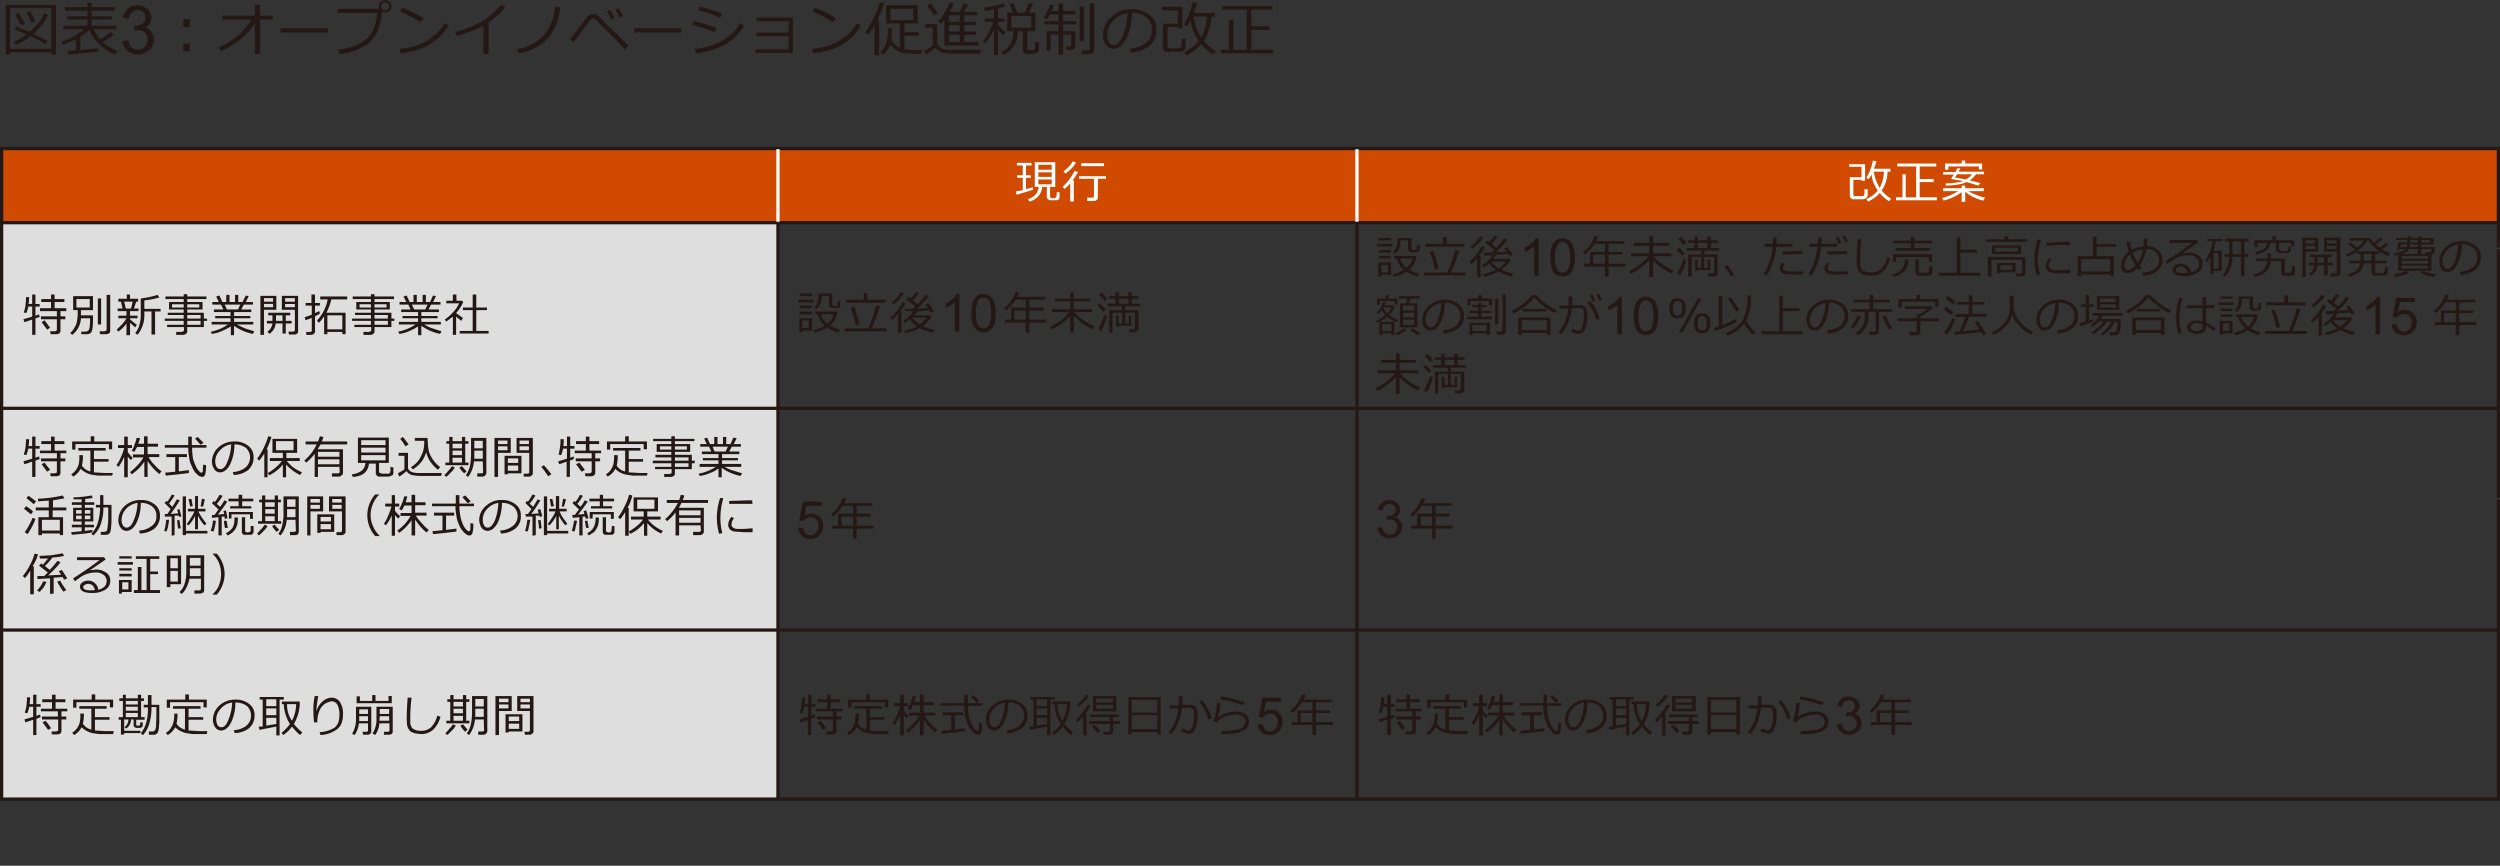 <svg xmlns="http://www.w3.org/2000/svg" viewBox="0 0 769 266.3">
  <rect x="0" y="0" width="769" height="266.3" fill="#333333" stroke="none"/>
  <defs>
    <style>
      .cls-1 {
        fill: #231815;
      }

      .cls-2 {
        fill: #d04a02;
      }

      .cls-3 {
        fill: #dedede;
      }

      .cls-4, .cls-5 {
        fill: none;
        stroke-miterlimit: 10;
      }

      .cls-4 {
        stroke: #231815;
      }

      .cls-5 {
        stroke: #fff;
      }

      .cls-6 {
        fill: #fff;
      }
    </style>
  </defs>
  <g id="レイヤー_4" data-name="レイヤー 4">
    <g>
      <path class="cls-1" d="M15.8,16.1H3.1v.7H1.8V1.5H17.2V16.8H15.8ZM3.1,15H15.8V2.5H3.1ZM14,13.7a23.1,23.1,0,0,0-4.6-2.5,19.3,19.3,0,0,1-4.6,2.6l-.5-1a19.2,19.2,0,0,0,3.9-2.2L4.5,9.1,5,8.2,9.1,9.8a16,16,0,0,0,4.5-5.7l1.2.5a17.5,17.5,0,0,1-4.5,5.8l4.4,2.2ZM6.5,7.8,4.7,4.6,5.8,4,7.7,7.2ZM9.7,7,8.2,3.8l1.1-.4a30,30,0,0,1,1.5,3.2Z"/>
      <path class="cls-1" d="M21,16.8l-.2-1.1,2.5-.2V12.1a21.4,21.4,0,0,1-3.9,1.6l-.5-.9a21.4,21.4,0,0,0,7-3.8H19.5V7.9h7.4V6H20.7V5h6.2V3.3H20V2.2h6.9V.9h1.3V2.2h7.1V3.3H28.2V5h6.2V6H28.2V7.9h7.6V9h-7a13.8,13.8,0,0,0,2,3.1A16.7,16.7,0,0,0,34,9.8l1,.9a22.4,22.4,0,0,1-3.4,2.2,14.2,14.2,0,0,0,4.6,2.8l-.8,1.1a14.1,14.1,0,0,1-7.9-7.6,17,17,0,0,1-2.8,2.1v4.1l5.5-.6v1.1Z"/>
      <path class="cls-1" d="M37.6,12.6l1.9-.2a4.1,4.1,0,0,0,1,2.2,2.5,2.5,0,0,0,1.9.7,2.9,2.9,0,0,0,2.1-.9,2.9,2.9,0,0,0,.9-2.2,3.2,3.2,0,0,0-.8-2.1,2.9,2.9,0,0,0-2.1-.8l-1.3.2.2-1.6h.3a3.7,3.7,0,0,0,2.1-.6,2,2,0,0,0,.9-1.8,2.4,2.4,0,0,0-.6-1.7,2.9,2.9,0,0,0-1.8-.7,2.4,2.4,0,0,0-1.7.7,3.8,3.8,0,0,0-1,2l-1.8-.3a4.8,4.8,0,0,1,1.5-2.8,4.4,4.4,0,0,1,3-1.1,4.3,4.3,0,0,1,2.2.6,3.6,3.6,0,0,1,1.6,1.4,4.1,4.1,0,0,1,.5,1.9,3.4,3.4,0,0,1-.5,1.7,3.2,3.2,0,0,1-1.5,1.3,3.1,3.1,0,0,1,2,1.3,3.5,3.5,0,0,1,.7,2.3,4.2,4.2,0,0,1-1.4,3.3,5.1,5.1,0,0,1-6.8.2A5.4,5.4,0,0,1,37.6,12.6Z"/>
      <path class="cls-1" d="M58.4,8.3h-2V5.9h2Zm0,7.5h-2V13.4h2Z"/>
      <path class="cls-1" d="M78.4,7.1a19.1,19.1,0,0,1-4.5,5A21.8,21.8,0,0,1,68,15.7l-.7-1.1a25.5,25.5,0,0,0,5.9-3.7A20.2,20.2,0,0,0,77.3,6H68.4V4.8h10V1.5H80V4.8h3.9V6H80V16.6H78.4Z"/>
      <path class="cls-1" d="M100.9,10H86.3V8.7h14.6Z"/>
      <path class="cls-1" d="M117.5,3.6a16.3,16.3,0,0,1-1.6,6.5,9.6,9.6,0,0,1-4.2,4.3,16.5,16.5,0,0,1-7.2,2.2l-.4-1.4a15.7,15.7,0,0,0,8.1-2.8c2.2-1.6,3.5-4.4,3.8-8.4H103.9V2.7h12.8a1.9,1.9,0,0,1-.2-.8,1.8,1.8,0,0,1,.6-1.3,1.7,1.7,0,0,1,1.4-.5,1.5,1.5,0,0,1,1.3.5,1.6,1.6,0,0,1,.6,1.3,1.8,1.8,0,0,1-.6,1.4,1.9,1.9,0,0,1-1.3.5Zm1-.4a.9.9,0,0,0,.8-.4.9.9,0,0,0,.4-.8,1.7,1.7,0,0,0-.3-1l-.9-.3a1.2,1.2,0,0,0-1.3,1.2,1,1,0,0,0,.4.9A1,1,0,0,0,118.5,3.2Z"/>
      <path class="cls-1" d="M138,7.8a15.3,15.3,0,0,1-3.9,4.5,15.1,15.1,0,0,1-4.9,2.8,29.9,29.9,0,0,1-6,1.3l-.3-1.4a25.3,25.3,0,0,0,5.2-1,12.3,12.3,0,0,0,3.8-1.9,21.2,21.2,0,0,0,2.7-2.1,19.7,19.7,0,0,0,2.2-2.9Zm-7.7-2.2-1,1.2A47.6,47.6,0,0,0,123,3.5l.8-1.1A35.6,35.6,0,0,1,130.3,5.6Z"/>
      <path class="cls-1" d="M150.3,16.6h-1.6V7.9a33.8,33.8,0,0,1-8.2,3.1L140,9.8a32.1,32.1,0,0,0,9-3.7,18.8,18.8,0,0,0,5-4.6l1.4.6a19.9,19.9,0,0,1-5.1,4.8Z"/>
      <path class="cls-1" d="M172.3,2.2a16.2,16.2,0,0,1-3.9,9.7,15.2,15.2,0,0,1-8.8,4.5l-.5-1.3a15,15,0,0,0,6.2-2.5,11.9,11.9,0,0,0,3.9-4.7,15.1,15.1,0,0,0,1.5-5.8Z"/>
      <path class="cls-1" d="M193.2,13.9l-.9,1.3-5.2-5.3-3.5-3.5-1-.8h-.4l-.6.6-2.8,3.6-2.4,3.2-1-1L177,10l3.7-4.9a1.9,1.9,0,0,1,1.6-.7h.9a4.9,4.9,0,0,1,1.2.8L187,7.9C188.4,9.1,190.4,11.1,193.2,13.9ZM189,5.5,188,6a11.7,11.7,0,0,0-1.3-2.5l1-.4C188.2,3.9,188.6,4.7,189,5.5Zm2.6-.5-1,.4A13.6,13.6,0,0,0,189.3,3l.9-.5A28,28,0,0,1,191.6,5Z"/>
      <path class="cls-1" d="M209.6,10H195.1V8.7h14.5Z"/>
      <path class="cls-1" d="M220.4,8.6l-.7,1.3a42.6,42.6,0,0,0-6.9-2.3l.6-1.1A47.4,47.4,0,0,1,220.4,8.6Zm8.5-.7a15.7,15.7,0,0,1-5.9,5.8,24.4,24.4,0,0,1-8.9,2.7l-.4-1.3a36.1,36.1,0,0,0,5.4-1.2,12.3,12.3,0,0,0,3.8-1.9,21.7,21.7,0,0,0,2.6-2,13.6,13.6,0,0,0,2.1-2.8Zm-6.7-3.7-.7,1.3a49.1,49.1,0,0,0-6.8-2.4l.6-1,3.3.8Z"/>
      <path class="cls-1" d="M243.9,16.3H232.4V15.2h10.2V11.1h-9.9V10h9.9V6.5h-9.9V5.4h11.2Z"/>
      <path class="cls-1" d="M264.8,7.8a13.6,13.6,0,0,1-3.8,4.5,16.3,16.3,0,0,1-4.9,2.8,29.9,29.9,0,0,1-6,1.3l-.3-1.4a24.3,24.3,0,0,0,5.1-1,12.9,12.9,0,0,0,3.9-1.9,19.7,19.7,0,0,0,2.6-2.1,11.6,11.6,0,0,0,2.2-2.9Zm-7.6-2.2-1,1.2a47.6,47.6,0,0,0-6.3-3.3l.8-1.1A39.1,39.1,0,0,1,257.2,5.6Z"/>
      <path class="cls-1" d="M272,1a35.7,35.7,0,0,1-2.2,5.3h.6V17H269V7.7a14.2,14.2,0,0,1-2,3l-.9-.7a31.1,31.1,0,0,0,2.7-4.6A22,22,0,0,0,270.6.7Zm11.6,14.4-.3,1.2h-.6l-4.3-.2a6.3,6.3,0,0,1-2.5-.9,5.2,5.2,0,0,1-2-1.9,6.8,6.8,0,0,1-2.3,3.2l-.7-.7a8,8,0,0,0,1.3-1.9,6.8,6.8,0,0,0,.7-2.3,14.2,14.2,0,0,0,.2-3.2h1.3v.5a26.9,26.9,0,0,1-.2,3.1,6.1,6.1,0,0,0,2.6,2.4V7.2h-4.2V1.6h9.7V7.2h-4.1V9.9h4.4V11h-4.4v4.2l3.3.2Zm-2.7-9.2V2.7h-7V6.2Z"/>
      <path class="cls-1" d="M301.5,16.5h-9.3l-1.9-.2a3.9,3.9,0,0,1-1.6-.7,2.4,2.4,0,0,1-1-1,11.1,11.1,0,0,1-2.9,2.2l-.5-1.2a5.3,5.3,0,0,0,1.4-.8,3.1,3.1,0,0,0,1.2-.9V8.5h-2.3V7.4h3.7V13a1.8,1.8,0,0,0,.6,1.4,3.7,3.7,0,0,0,1.4.7l1.4.2h10ZM287.3,4.8a20.9,20.9,0,0,0-2.1-3l1.1-.7a22.5,22.5,0,0,1,2.2,3Zm3.2,9.2V6a9.1,9.1,0,0,1-1,1.3l-.8-.7a22.6,22.6,0,0,0,1.9-2.8,13.1,13.1,0,0,0,1.4-3l1.4.3a20.8,20.8,0,0,1-1.3,2.6h3.1l1.2-2.6,1.4.3-1.3,2.3h4.1v1h-4v2h3.6v1h-3.6v2h3.6v1h-3.6v2.2H301V14Zm1.4-9.3v2h3.3v-2Zm0,3v2h3.3v-2Zm0,3v2.2h3.3V10.7Z"/>
      <path class="cls-1" d="M303.1,13.3l-.7-.6a22.3,22.3,0,0,0,3.2-6h-2.7v-1h2.8V2.9l-2.8.5-.2-1,3.1-.6a12,12,0,0,0,2.8-.8l.6,1-2.2.6V5.7h2v1h-2v1l2.2,2.2-.6,1L307,9.2v7.7h-1.3V9.3A21.3,21.3,0,0,1,303.1,13.3Zm5.5,3.6L308,16a5.7,5.7,0,0,0,2.8-2.5,7.3,7.3,0,0,0,.9-3.5V9.6h-1.9V3.9h1.8l-1.1-2.7,1.2-.3,1.3,3h2.2l1.3-3,1.3.3-1.3,2.7h2V9.6H316v5.3a.9.9,0,0,0,.1.5h1.8c.1-.1.2-.1.3-.3s.1-.4.2-.8V12.9h1.2v2.1a1.2,1.2,0,0,1-.3.9,1.8,1.8,0,0,1-.7.5l-1.3.2h-1.5a1.9,1.9,0,0,1-.9-.4,1.8,1.8,0,0,1-.3-1.1V9.6h-1.5v.5a7.6,7.6,0,0,1-1.3,4.1A6.4,6.4,0,0,1,308.6,16.9Zm8.6-12h-6.1V8.5h6.1Z"/>
      <path class="cls-1" d="M329.3,15.4H328l-.2-1.1h1.5l.2-.4V10.6H327v6.3h-1.4V10.6h-2.4v5h-1.3v-6h3.7V7.5h-4.4v-1h4.4V4.4H323a8.3,8.3,0,0,1-.9,1.5L321,5.4a11.4,11.4,0,0,0,1.9-4l1.3.2a8.3,8.3,0,0,1-.7,1.8h2.1V1.1H327V3.4h3.9v1H327V6.5h4.1v1H327V9.6h3.8v4.5a1.4,1.4,0,0,1-.5,1A1.7,1.7,0,0,1,329.3,15.4Zm2.8-2.7V2h1.3V12.7Zm3,4h-2.3l-.2-1.2h1.9l.5-.2c.2-.1.2-.3.2-.5V1h1.4V15.4a1.4,1.4,0,0,1-.5,1A1.7,1.7,0,0,1,335.1,16.7Z"/>
      <path class="cls-1" d="M347.8,16.2l-.3-1.2a9.2,9.2,0,0,0,4.8-1.7,4.7,4.7,0,0,0,2-4.1,4.5,4.5,0,0,0-1.6-3.8A6.9,6.9,0,0,0,348.2,4a19.5,19.5,0,0,1-1.7,7.8c-1.1,2.2-2.4,3.2-4,3.2a2.7,2.7,0,0,1-2.4-1.3,4.9,4.9,0,0,1-.8-3.1,7,7,0,0,1,2.6-5.4A8.7,8.7,0,0,1,348,2.8a8.6,8.6,0,0,1,5.5,1.7,5.3,5.3,0,0,1,2.2,4.6,5.8,5.8,0,0,1-2.2,5A9.8,9.8,0,0,1,347.8,16.2Zm-1-12.1a7,7,0,0,0-4.4,2.3,6.1,6.1,0,0,0-1.8,4.3,4.8,4.8,0,0,0,.5,2.2,1.8,1.8,0,0,0,1.5.9c1.1,0,2.1-1,2.9-3.1A20.4,20.4,0,0,0,346.8,4.1Z"/>
      <path class="cls-1" d="M357.7,7.3h4.6V3.2h-4.9V2.1h6.3V8.7h-1.4V8.3h-3.2V14c0,.4.1.6.3.7a3.2,3.2,0,0,0,1.6.2,6.4,6.4,0,0,0,2-.2.8.8,0,0,0,.4-.7c0-.3.1-1,.1-2h1.2v2.4a1.4,1.4,0,0,1-.5,1,2.2,2.2,0,0,1-1.3.5h-4.1l-.6-.2c-.1-.2-.3-.3-.3-.5a1.9,1.9,0,0,1-.2-.7Zm12.6,5.3a13.3,13.3,0,0,0,3.7,3.1l-.8,1.1a16.1,16.1,0,0,1-3.7-3.2,14.5,14.5,0,0,1-4.6,3.4l-.6-1a12.7,12.7,0,0,0,4.4-3.4,22.1,22.1,0,0,1-1.4-2.4,17.6,17.6,0,0,1-1.1-4,11.8,11.8,0,0,1-1.1,1.9l-.9-.6A20.6,20.6,0,0,0,366.8.7l1.4.2a28.1,28.1,0,0,1-1,3.1h6.5V5.1h-1.1A14.5,14.5,0,0,1,370.3,12.6Zm-.8-1.1a14.8,14.8,0,0,0,1.7-6.4h-4A15.3,15.3,0,0,0,369.5,11.5Z"/>
      <path class="cls-1" d="M375.6,16.4V15.3H378V6.1h1.4v9.2h4.1V3H376V1.9h15.4V3h-6.5V8.1h5.5V9.2h-5.5v6.1h6.8v1.1Z"/>
    </g>
    <path class="cls-2" d="M417.4,45.7H768.8V68.5H417.4Zm-178.1,0H417.4V68.5H239.3ZM.2,45.7H239.3V68.5H.2Z"/>
    <path class="cls-3" d="M.2,148.9H239.3v96.6H.2Zm0-80.4H239.3v80.4H.2Z"/>
    <line class="cls-4" x1="239.5" y1="68.5" x2="417.4" y2="68.5"/>
    <line class="cls-4" x1="417.4" y1="68.5" x2="769" y2="68.5"/>
    <line class="cls-4" x1="417.4" y1="125.3" x2="417.4" y2="68.7"/>
    <line class="cls-4" x1="417.4" y1="193.9" x2="417.4" y2="125.8"/>
    <line class="cls-4" x1="417.4" y1="246.1" x2="417.4" y2="193.9"/>
    <g>
      <line class="cls-4" x1="239.5" y1="125.6" x2="417.4" y2="125.6"/>
      <line class="cls-4" x1="417.4" y1="125.6" x2="769" y2="125.6"/>
      <line class="cls-4" y1="125.6" x2="239.5" y2="125.6"/>
    </g>
    <g>
      <line class="cls-4" x1="239.5" y1="193.8" x2="417.4" y2="193.8"/>
      <line class="cls-4" x1="417.4" y1="193.8" x2="769" y2="193.8"/>
      <line class="cls-4" y1="193.8" x2="239.5" y2="193.8"/>
    </g>
    <g>
      <line class="cls-4" x1="239.5" y1="245.8" x2="417.4" y2="245.8"/>
      <line class="cls-4" x1="417.4" y1="245.8" x2="769" y2="245.8"/>
      <line class="cls-4" y1="245.8" x2="239.5" y2="245.8"/>
    </g>
    <line class="cls-4" y1="45.7" x2="239.3" y2="45.7"/>
    <line class="cls-4" x1="0.5" y1="245.5" x2="0.5" y2="45.7"/>
    <line class="cls-4" x1="239.3" y1="45.7" x2="417.4" y2="45.7"/>
    <line class="cls-4" x1="417.4" y1="45.7" x2="769" y2="45.7"/>
    <g>
      <line class="cls-4" x1="768.5" y1="153.1" x2="768.5" y2="76.7"/>
      <line class="cls-4" x1="768.5" y1="245.5" x2="768.5" y2="153.7"/>
      <line class="cls-4" x1="768.5" y1="76.1" x2="768.5" y2="45.9"/>
    </g>
    <line class="cls-4" y1="68.5" x2="239.5" y2="68.5"/>
    <line class="cls-4" x1="239.3" y1="125.3" x2="239.3" y2="68.7"/>
    <line class="cls-4" x1="239.3" y1="193.9" x2="239.3" y2="125.8"/>
    <line class="cls-4" x1="239.3" y1="246.1" x2="239.3" y2="193.8"/>
    <line class="cls-5" x1="239.3" y1="68.2" x2="239.3" y2="45.9"/>
    <line class="cls-5" x1="417.4" y1="68.2" x2="417.4" y2="45.9"/>
    <g>
      <path class="cls-1" d="M245.5,93v-.8h4.7V93Zm1.3,8.7v.5h-.9V97.9h3.9v3.8ZM246,91.1v-.8h3.8v.8Zm0,3.7V94h3.7v.8Zm0,1.9v-.8h3.7v.8Zm2.8,1.9h-2v2.3h2Zm6.5,1.5a13.1,13.1,0,0,0,3.1,1.3l-.6.9a16.6,16.6,0,0,1-3.3-1.5,13.8,13.8,0,0,1-4,1.5l-.3-.8a11.1,11.1,0,0,0,3.5-1.3,7,7,0,0,1-2.2-3.5h-.7v-.9h6.8A5.6,5.6,0,0,1,255.3,100.1Zm-.3-9h-2.3v.4a4.5,4.5,0,0,1-1.6,3.6l-.6-.5a4.1,4.1,0,0,0,1.2-3.1V90.3H256v3.3a.5.5,0,0,0,.5.5h1c0-.1.1-.2.1-.4a10.5,10.5,0,0,0,.1-1.2h.8v1.7l-.2.3-.3.2h-2.1a.9.9,0,0,1-.7-.3,1.1,1.1,0,0,1-.2-.6Zm-.5,8.5a5.1,5.1,0,0,0,1.9-2.9h-3.9A5.9,5.9,0,0,0,254.5,99.6Z"/>
      <path class="cls-1" d="M259.8,101.9V101h7.3a30.4,30.4,0,0,0,1.3-3.5,32.5,32.5,0,0,0,1.1-3.5l1.2.2a29.3,29.3,0,0,1-1.2,3.4c-.5,1.5-1,2.6-1.3,3.4h4.5v.9Zm.5-8.8v-.9h5.4V90.1h1.1v2.1h5.5v.9Zm3,7a26.5,26.5,0,0,0-.8-2.9,14.7,14.7,0,0,0-.8-2.5l1.1-.4c.2.6.5,1.5.8,2.7a28.3,28.3,0,0,1,.8,2.8Z"/>
      <path class="cls-1" d="M276.2,102.3V96.6l-1.7,1.8-.7-.6a23.2,23.2,0,0,0,2.1-2.2,22.9,22.9,0,0,0,1.7-2.7l1,.3a14.5,14.5,0,0,1-1.7,2.6h.4v6.5Zm-1.4-8.7-.6-.6a10.2,10.2,0,0,0,2.9-3.1l1,.4a23.1,23.1,0,0,1-1.6,1.9A9.6,9.6,0,0,1,274.8,93.6Zm5.1,4.6-1.6,1.2-.5-.7a11,11,0,0,0,1.8-1.4,5.7,5.7,0,0,0,1.3-1.6h-2.5V95h2.4l.8-.7-2.8-2.3.7-.7.6.5a12.7,12.7,0,0,0,1.6-2l1,.3a23.3,23.3,0,0,1-1.9,2.3l1.5,1.2c1-1.1,1.8-2.1,2.4-2.9l1,.4a40.4,40.4,0,0,1-3.6,3.9l3.3-.3-.7-.9.8-.5a11.9,11.9,0,0,1,1.8,2.5l-.9.4-.5-.7-3.7.3-.9,1.2h4.9l.4.3a9.5,9.5,0,0,1-2.7,3,15.2,15.2,0,0,0,3.6,1.2l-.5.8a15.2,15.2,0,0,1-4.1-1.4,11,11,0,0,1-4.4,1.5l-.3-.7a13.7,13.7,0,0,0,3.9-1.3A7,7,0,0,1,279.9,98.2Zm3,1.5a8,8,0,0,0,2.1-2h-4.4A9.2,9.2,0,0,0,282.9,99.7Z"/>
      <path class="cls-1" d="M295.1,102h-1.4V93l-1.3,1-1.5.7V93.3A7.4,7.4,0,0,0,293,92a4.2,4.2,0,0,0,1.2-1.6h.9Z"/>
      <path class="cls-1" d="M298.8,96.3a10.6,10.6,0,0,1,.4-3.3,5.2,5.2,0,0,1,1.2-1.9,3.5,3.5,0,0,1,3.7-.3,3.2,3.2,0,0,1,1.2,1.1,6.7,6.7,0,0,1,.7,1.7,10.1,10.1,0,0,1,.3,2.7,13.4,13.4,0,0,1-.4,3.3,3.8,3.8,0,0,1-1.3,1.9,2.8,2.8,0,0,1-2.1.7,3.1,3.1,0,0,1-2.6-1.2C299.1,100.1,298.8,98.5,298.8,96.3Zm1.4,0c0,1.9.2,3.2.7,3.8a1.9,1.9,0,0,0,1.6.9,2.1,2.1,0,0,0,1.7-.9,7.9,7.9,0,0,0,.6-3.8,8.2,8.2,0,0,0-.6-3.8,2,2,0,0,0-3.3-.1A8.4,8.4,0,0,0,300.2,96.3Z"/>
      <path class="cls-1" d="M309.1,99.2v-.9H311V94.6h4.5V92.2h-3.1a13.7,13.7,0,0,1-2.9,3.3l-.7-.7a11.1,11.1,0,0,0,3.6-5l1.1.2a8.1,8.1,0,0,1-.6,1.3h8.6v.9h-4.9v2.4H321v.9h-4.4v2.8h5.2v.9h-5.2v3.1h-1.1V99.2Zm2.9-.9h3.5V95.5H312Z"/>
      <path class="cls-1" d="M323.4,101.3l-.4-.7a26.2,26.2,0,0,0,3.4-2.1,11.7,11.7,0,0,0,2.5-2.5h-5.3v-.9h5.6V92.7h-4.7v-.8h4.7v-2h1.1v2h5v.8h-5v2.4H336V96h-5.5a14.1,14.1,0,0,0,2.8,2.5,13.1,13.1,0,0,0,3.4,1.9l-.7.9-3.1-1.8-2.6-2.3v5.1h-1.1V97.2a20.2,20.2,0,0,1-2.6,2.3A14.5,14.5,0,0,1,323.4,101.3Z"/>
      <path class="cls-1" d="M339.4,95.9,337.6,94l.7-.7,1.8,1.8Zm-.7,6-.9-.6a10.4,10.4,0,0,0,1-2.1,18.6,18.6,0,0,0,.9-2.4l.9.3a19.5,19.5,0,0,1-.9,2.5A19.1,19.1,0,0,1,338.7,101.9Zm1.1-9.3-1.7-1.9.8-.7,1.7,1.8Zm9.1,9.6h-1.5l-.2-.9h1.4a.5.5,0,0,0,.5-.5V96.2h-3v3.3h1.1V97.1h.8v3.1h-3.9v.3h-.8V97.1h.8v2.4h1.1V96.2h-3v6.1h-1V95.4h3.9V94.2h-4.4v-.8h2.4V91.9h-1.9v-.8h1.9V89.9h1.1v1.2h2.9V89.9h1v1.2h2.1v.8h-2.1v1.5h2.6v.8h-4.6v1.2h4.1v5.8a.8.8,0,0,1-.4.7A1.2,1.2,0,0,1,348.9,102.2Zm-4.7-8.8h2.9V91.9h-2.9Z"/>
    </g>
    <g>
      <path class="cls-1" d="M7.5,99.1l-.3-.9,2.7-.8V94.3H8.7a9.8,9.8,0,0,1-.6,2l-.8-.2a9.8,9.8,0,0,0,.5-1.9A23,23,0,0,0,8,91.4H9c-.1.8-.1,1.5-.2,2.1H9.9V90.6h1v2.9h1.3v.8H10.9v2.8l1.1-.4.2.8-1.3.4V103h-1V98.3Zm9.9,3.7H15.6l-.2-.9h1.5l.5-.2c.1-.1.1-.2.1-.4V98.2H12.6v-.9h4.9V95.7H12.3v-.9h3.4V92.9h-3V92h3V90.6h1.1V92h3v.9h-3v1.9h3.6v.9H18.6v1.6h1.5v.9H18.6v3.5a1.1,1.1,0,0,1-.3.8A1.6,1.6,0,0,1,17.4,102.8Zm-2.9-1.4-1.7-2.3.9-.6,1.7,2.3Z"/>
      <path class="cls-1" d="M24.9,97.9a6.8,6.8,0,0,1-2.7,5.1l-.6-.6a4.9,4.9,0,0,0,1.4-1.8,4.8,4.8,0,0,0,.7-2,14.1,14.1,0,0,0,.2-1.8V95.4H22.5V91.1h6.1v4.3H24.9V97h3.7v.6a24.5,24.5,0,0,1-.1,3,6.1,6.1,0,0,1-.3,1.4c-.1.3-.3.4-.5.6l-.7.2H25V102h1.3a1.1,1.1,0,0,0,.8-.3c.2-.1.3-.4.4-.7a13.5,13.5,0,0,0,.2-2.8v-.3ZM27.6,92H23.5v2.6h4.1Zm2.5,7.8v-8h1v8Zm2.6,3H30.8l-.2-.9h1.6l.4-.2c.2-.1.2-.2.2-.4V90.7h1.1v11a1,1,0,0,1-.3.8A1.6,1.6,0,0,1,32.7,102.8Z"/>
      <path class="cls-1" d="M36.4,102l-.5-.6,1.6-1.6a10.2,10.2,0,0,0,1.4-1.9H36.4v-.8h2.5V95.7H36.2v-.8h1.5l-.5-2.1h-.8v-.9H39V90.6h1v1.3h2.5v.9h-.6l-.7,2.1h1.4v.8H40v1.4h2.3v.8H40v.3a19.3,19.3,0,0,0,2.1,1.7l-.5.8L40,99.3v3.8H38.9V99.5A9.8,9.8,0,0,1,36.4,102Zm1.8-9.2.5,2.1h1.6l.5-2.1Zm8.4,10.1V95.8H44.4v.7a9.6,9.6,0,0,1-2.1,6.5l-.7-.6a5.9,5.9,0,0,0,1.3-2.5,11.5,11.5,0,0,0,.4-3.3V91.8a28.4,28.4,0,0,0,5.2-1.1l.5.8a23.4,23.4,0,0,1-4.6.9V95h5v.8H47.7v7.1Z"/>
      <path class="cls-1" d="M51.4,100.6v-.7h5.1V98.7H50.7V98h5.8V96.9H51.6v-.7h4.9v-1H52V92.9h4.5V92H50.9v-.8h5.6v-.7h1.1v.7h5.9V92H57.6v.9h4.7v2.3H57.6v1h5.1V98h1v.7h-1v1.9H57.6V102a1,1,0,0,1-.4.7,1.7,1.7,0,0,1-1,.3h-2v-.9h1.7l.5-.2a.5.5,0,0,0,.2-.4v-.9Zm5.1-7H52.9v1h3.6Zm4.8,0H57.6v1h3.7Zm.4,4.4V96.9H57.6V98Zm-4.1,1.9h4.1V98.7H57.6Z"/>
      <path class="cls-1" d="M65.1,102.7l-.2-.7a12.5,12.5,0,0,0,5.2-2.2h-5V99h5.8V97.9H66.2v-.7h4.7V96H65.8v-.8h2.9L68,93.7H65.3v-.8h2l-.8-1.7,1-.3.9,2h1.2V90.7h1v2.2h1.7V90.7h1v2.2h1.3l1-2,.9.2-.9,1.8h2.2v.8H75l-.8,1.5h3.1V96H72v1.2h5v.7H72V99h5.9v.8H72.8l2.5,1.2,2.9.9-.4.8a14,14,0,0,1-5.8-2.5v2.9H71v-2.7a16.7,16.7,0,0,1-2.7,1.4A9.6,9.6,0,0,1,65.1,102.7Zm4-9,.7,1.5h3.4l.7-1.5Z"/>
      <path class="cls-1" d="M81.2,95.3V103H80.1V91H85v4.3Zm0-2.5H84V91.7H81.2Zm2.8.7H81.2v1H84Zm-1.2,9.2-.5-.7a3.6,3.6,0,0,0,1.5-2.5H82.1v-.8h1.7V97H82.5v-.8h6.8V97H87.9v1.7h1.8v.8H87.9v3.1h-1V99.5H84.8A4.1,4.1,0,0,1,82.8,102.7ZM84.9,97v1.7h2V97Zm5.6,5.9H88.9l-.2-.9h1.4c.4,0,.6-.2.6-.5V95.3h-4V91h5v10.9a.9.9,0,0,1-.3.7A1.2,1.2,0,0,1,90.5,102.9ZM87.7,92.8h3V91.7h-3Zm3,.7h-3v1h3Z"/>
      <path class="cls-1" d="M98.4,96.5l-1.5.8V102a.8.8,0,0,1-.4.7,1.1,1.1,0,0,1-.7.3H94.2v-.9h1.2c.4,0,.5-.2.5-.5V97.8l-1.9.7-.3-.9,2.2-.8V94H94v-.8h1.8V90.6h1.1v2.6h1.5V94H96.9v2.3l1.3-.6Zm8.4-4.4h-4.9a15.6,15.6,0,0,1-1.5,4.1h5.9v6.6h-1v-.7h-4.6v.7h-1V97.3a14,14,0,0,1-1.6,2l-.6-.7a13,13,0,0,0,3.3-6.5H98.5v-.9h8.3Zm-1.5,9.2V97h-4.6v4.3Z"/>
      <path class="cls-1" d="M109,100.6v-.7h5.1V98.7h-5.8V98h5.8V96.9h-4.9v-.7h4.9v-1h-4.5V92.9h4.5V92h-5.6v-.8h5.6v-.7h1.1v.7h6V92h-6v.9h4.7v2.3h-4.7v1h5.2V98h.9v.7h-.9v1.9h-5.2V102a.8.8,0,0,1-.4.7,1.4,1.4,0,0,1-.9.3h-2.1v-.9h1.7l.5-.2a.5.5,0,0,0,.2-.4v-.9Zm5.1-7h-3.5v1h3.5Zm4.8,0h-3.7v1h3.7Zm.4,4.4V96.9h-4.1V98Zm-4.1,1.9h4.1V98.7h-4.1Z"/>
      <path class="cls-1" d="M122.8,102.7l-.3-.7a13.7,13.7,0,0,0,5.3-2.2h-5.1V99h5.9V97.9h-4.8v-.7h4.8V96h-5.2v-.8h2.9l-.7-1.5h-2.7v-.8H125l-.9-1.7,1-.3.9,2h1.2V90.7h1v2.2H130V90.7h1v2.2h1.3l.9-2,.9.2-.9,1.8h2.3v.8h-2.9l-.8,1.5H135V96h-5.4v1.2h5v.7h-5V99h6v.8h-5.1A11.7,11.7,0,0,0,133,101l2.8.9-.4.8a14.6,14.6,0,0,1-5.8-2.5v2.9h-1v-2.7a15.2,15.2,0,0,1-2.6,1.4A10.3,10.3,0,0,1,122.8,102.7Zm3.9-9,.7,1.5h3.4l.7-1.5Z"/>
      <path class="cls-1" d="M139.3,103V97.4l-2,1.5-.5-.6a15.5,15.5,0,0,0,2.7-2.4,8.8,8.8,0,0,0,1.7-2.6h-3.9v-.8h2V90.6h1.1v1.9h1.7l.4.4a13.1,13.1,0,0,1-2.2,3.4h0l2.1,1.5-.5.9-1.6-1.3V103Zm2.1-.4v-.8h4V95.4h-3v-.8h3v-4h1.1v4h3.3v.8h-3.3v6.4h3.8v.8Z"/>
    </g>
    <g>
      <path class="cls-1" d="M7.5,142.8l-.3-.9,2.7-.8V138H8.7a9.8,9.8,0,0,1-.6,2l-.8-.2a9.8,9.8,0,0,0,.5-1.9,23,23,0,0,0,.2-2.8H9c-.1.8-.1,1.5-.2,2.1H9.9v-2.9h1v2.9h1.3v.8H10.9v2.8l1.1-.4.2.8-1.3.5v5h-1V142Zm9.9,3.7H15.6l-.2-.9h1.5l.5-.2c.1-.1.1-.2.1-.4v-3.1H12.6V141h4.9v-1.6H12.3v-.8h3.4v-2h-3v-.9h3v-1.4h1.1v1.4h3v.9h-3v2h3.6v.8H18.6V141h1.5v.9H18.6v3.5a1.1,1.1,0,0,1-.3.8A1.6,1.6,0,0,1,17.4,146.5Zm-2.9-1.4-1.7-2.3.9-.5,1.7,2.2Z"/>
      <path class="cls-1" d="M25.2,143.2a4.2,4.2,0,0,0,2.5,1.8h.1v-6.4H24.1v-.8h8.4v.8H28.9v2.6h4.5v.8H28.9v3.3l3.5.2h2.3l-.2.8H30.1l-2-.3a6.7,6.7,0,0,1-1.8-.7,5.8,5.8,0,0,1-1.5-1.1,5.9,5.9,0,0,1-2.3,2.4l-.6-.7a5,5,0,0,0,1.5-1.4,5.3,5.3,0,0,0,.8-1.7,9,9,0,0,0,.2-2.5v-.3h1.1A11.9,11.9,0,0,1,25.2,143.2Zm8.3-5v-1.6H23.2v1.7h-1v-2.5h5.7v-1.6H29v1.6h5.5v2.4Z"/>
      <path class="cls-1" d="M38.2,140.5a18,18,0,0,1-1.7,3.1l-.7-.5a11.1,11.1,0,0,0,1.4-2.5,16.1,16.1,0,0,0,1-2.8H36.3v-.9h1.9v-2.6h1.1v2.6h1.3v.9H39.3v1.3a12.9,12.9,0,0,0,1.5,1.7l-.5.7a3.5,3.5,0,0,1-1-1.1v6.4H38.2Zm2.3,5.4-.5-.7a13.3,13.3,0,0,0,2.2-2,11,11,0,0,0,1.9-2.5H40.9v-.9h3.4v-2.3H42.2l-.9,1.5-.8-.4a5.6,5.6,0,0,0,.9-1.9,8.9,8.9,0,0,0,.6-2h1.1a9.4,9.4,0,0,1-.6,1.8h1.8v-2.3h1.1v2.3h3.2v.9H45.4v2.3H49v.9H45.7a12.1,12.1,0,0,0,2,2.6,13.1,13.1,0,0,0,2,1.8l-.7.8a17.4,17.4,0,0,1-3.6-4v4.9h-1v-4.7A14,14,0,0,1,40.5,145.9Z"/>
      <path class="cls-1" d="M50.7,137.7v-.8h7.2v-2.6h1.1v2.6h4.5v.8H59.1a19,19,0,0,0,.3,3.5,14.8,14.8,0,0,0,1.2,2.9c.6.8,1,1.3,1.3,1.3s.5-.3.5-.7v-.9a2.8,2.8,0,0,0,.1-.9l.9.2a16.9,16.9,0,0,1-.2,2.5c-.1.7-.5,1.1-1.1,1.1l-.9-.3-1.1-1a7.5,7.5,0,0,1-1.1-2,6.6,6.6,0,0,1-.8-2.7,15.3,15.3,0,0,1-.3-3Zm.3,8.6-.2-.9,3.1-.3v-4.5H51.2v-.9h6.3v.9H55V145l3.1-.4v.9l-3.2.4Zm10.7-9.5L60,134.9l.8-.5,1.8,1.8Z"/>
      <path class="cls-1" d="M71.9,146.1l-.3-.9a6.9,6.9,0,0,0,3.8-1.3,4.1,4.1,0,0,0,.3-6.1,5.7,5.7,0,0,0-3.6-1.1,13.8,13.8,0,0,1-1.3,6.1c-.8,1.6-1.9,2.5-3.1,2.5a2.1,2.1,0,0,1-1.8-1,4,4,0,0,1-.7-2.4,6,6,0,0,1,2-4.3,7.2,7.2,0,0,1,4.8-1.8,6.5,6.5,0,0,1,4.3,1.3,4.1,4.1,0,0,1,1.7,3.5,5,5,0,0,1-1.7,4A7.5,7.5,0,0,1,71.9,146.1Zm-.8-9.4a5.4,5.4,0,0,0-3.4,1.8,4.8,4.8,0,0,0-1.5,3.4,4.3,4.3,0,0,0,.4,1.7,1.3,1.3,0,0,0,1.2.7c.9,0,1.6-.8,2.2-2.4A14.6,14.6,0,0,0,71.1,136.7Z"/>
      <path class="cls-1" d="M81.3,146.8v-7.3a17.7,17.7,0,0,1-1.6,2.2l-.6-.6a22.2,22.2,0,0,0,3.4-6.9l1,.2a21.2,21.2,0,0,1-1.5,3.8h.3v8.6Zm1.5-.6-.4-.7a14.4,14.4,0,0,0,2.5-1.8,10.2,10.2,0,0,0,1.8-1.9H83v-.9h4v-1.6H83.8V135h7.6v4.3H88.1v1.6h4.1v.9h-4a16.6,16.6,0,0,0,1.9,1.9,16.4,16.4,0,0,0,2.8,1.6l-.6.8a11.8,11.8,0,0,1-2.3-1.4,12,12,0,0,1-2-1.8v3.9H87v-3.9A11.9,11.9,0,0,1,82.8,146.2Zm7.5-10.5H84.9v2.8h5.4Z"/>
      <path class="cls-1" d="M104.4,143.6H97.8v3.1h-1v-7.1a16.9,16.9,0,0,1-2.6,2.7l-.6-.6a20.3,20.3,0,0,0,2-2.1,14.6,14.6,0,0,0,1.8-2.9H94v-.9h3.8a10.4,10.4,0,0,0,.6-1.6l1.1.2a12.1,12.1,0,0,1-.5,1.4h7.8v.9H98.6l-.9,1.5h7.8v7.3a.8.8,0,0,1-.4.7,1,1,0,0,1-.9.4h-2.1v-1h1.8c.4,0,.6-.2.6-.5Zm0-3.1V139H97.8v1.5Zm-6.6,2.3h6.6v-1.5H97.8Z"/>
      <path class="cls-1" d="M108.5,146.7l-.3-.8a6.2,6.2,0,0,0,2.9-1,3.3,3.3,0,0,0,1.3-2.5h-2.3v-7.8h9.5v7.8h-3v2.7c0,.2.1.3.3.4a2.7,2.7,0,0,0,1.3.2h1.4l.3-.2c.1-.1.1-.3.2-.6v-1.3l.9.2v1.6a1,1,0,0,1-.3.8l-1.1.4h-3.2l-.4-.2-.3-.4a.7.7,0,0,1-.1-.5v-2.9h-2.1a4.8,4.8,0,0,1-.7,2.1,4.5,4.5,0,0,1-1.6,1.4A7.7,7.7,0,0,1,108.5,146.7Zm2.6-9.8h7.5v-1.5h-7.5Zm0,2.3h7.5v-1.5h-7.5Zm7.5.8h-7.5v1.6h7.5Z"/>
      <path class="cls-1" d="M135.7,146.4h-5.6a15.6,15.6,0,0,1-3.5-.3,3.4,3.4,0,0,1-1.6-1.2,10.9,10.9,0,0,1-2.2,1.7l-.4-1,1-.6a2.9,2.9,0,0,0,1-.7v-4.1h-1.8v-.9h2.9v4.4a1.2,1.2,0,0,0,.4,1,2.4,2.4,0,0,0,1.1.6l1.1.2h7.8Zm-11-9.1a13.8,13.8,0,0,0-1.6-2.3l.8-.6c.8.9,1.3,1.7,1.8,2.3Zm6.4,1.8a9.4,9.4,0,0,1-1.5,3,11,11,0,0,1-2.6,2.3l-.6-.7a7.9,7.9,0,0,0,2.5-2.3,11.7,11.7,0,0,0,1.3-2.8,12.6,12.6,0,0,0,.3-2.1v-.9h-2.9v-.9h3.9c.1,1,.1,2,.2,2.9a7.6,7.6,0,0,0,1.1,3.2,10.4,10.4,0,0,0,2.6,2.9l-.7.8a12.2,12.2,0,0,1-2.2-2.3A9.3,9.3,0,0,1,131.1,139.1Z"/>
      <path class="cls-1" d="M137.2,146.7l-.5-.6a7.7,7.7,0,0,0,1.2-1.3,6.7,6.7,0,0,0,1.1-1.4l.9.4a6.1,6.1,0,0,1-1.3,1.6A7.9,7.9,0,0,1,137.2,146.7Zm-.2-3.6v-.8h1.2v-5.8h-.9v-.8h.9v-1.3h1v1.3h2.9v-1.3h1v1.3h1v.8h-1v5.8h1v.8Zm2.2-6.6v1.4h2.9v-1.4Zm0,2.1V140h2.9v-1.4Zm0,3.7h2.9v-1.5h-2.9Zm3.6,3.3a6.5,6.5,0,0,1-1.5-1.8l.8-.4,1.4,1.6Zm5.7-3.7h-2.7a9.3,9.3,0,0,1-1.8,4.8l-.7-.5a8.9,8.9,0,0,0,1.2-2.6,19.5,19.5,0,0,0,.4-3.9v-5h4.7v10.8a1.2,1.2,0,0,1-.4.8,1.1,1.1,0,0,1-.7.3h-1.7v-1h1.2c.4,0,.6-.1.6-.4Zm-2.6-.8h2.6v-2.5h-2.6v2.5Zm0-3.2h2.6v-2.3h-2.6Z"/>
      <path class="cls-1" d="M153.2,139.3v7.4h-1.1v-12h5v4.6Zm0-2.7h2.9v-1.1h-2.9Zm2.9.7h-2.9v1.2h2.9Zm.1,8.3v.3h-1v-5.7h5.2v5.4Zm3.2-3.2V141h-3.2v1.4Zm-3.2,2.4h3.2v-1.6h-3.2Zm6.3,1.8h-1.4v-.9h1.3l.3-.2c.1,0,.1-.2.1-.3v-5.9h-3.9v-4.6h5v10.8a.9.9,0,0,1-.4.8A1.2,1.2,0,0,1,162.5,146.6Zm-2.7-10h2.9v-1.1h-2.9Zm2.9.7h-2.9v1.2h2.9Z"/>
      <path class="cls-1" d="M169.6,145.9l-1,.6a23.2,23.2,0,0,0-2.1-2.9l.8-.5A32.5,32.5,0,0,1,169.6,145.9Z"/>
      <path class="cls-1" d="M172,142.8l-.3-.9,2.7-.8V138h-1.2a9.8,9.8,0,0,1-.6,2l-.8-.2a11.8,11.8,0,0,0,.4-1.9,12.3,12.3,0,0,0,.2-2.8h1a13.4,13.4,0,0,1-.1,2.1h1.1v-2.9h1v2.9h1.3v.8h-1.3v2.8l1.1-.4v.8l-1.2.5v5h-1V142Zm9.8,3.7h-1.7l-.2-.9h1.5l.4-.2a.5.5,0,0,0,.2-.4v-3.1h-4.9V141H182v-1.6h-5.2v-.8h3.4v-2h-3v-.9h3v-1.4h1.1v1.4h3v.9h-3v2h3.6v.8h-1.8V141h1.5v.9h-1.5v3.5a.9.9,0,0,1-.4.8A1.2,1.2,0,0,1,181.8,146.5Zm-2.9-1.4-1.7-2.3,1-.5,1.7,2.2Z"/>
      <path class="cls-1" d="M189.7,143.2a3.9,3.9,0,0,0,2.5,1.8h.1v-6.4h-3.7v-.8H197v.8h-3.6v2.6h4.4v.8h-4.4v3.3l3.5.2h2.3l-.2.8h-4.4l-2-.3a6.2,6.2,0,0,1-1.9-.7,5.3,5.3,0,0,1-1.4-1.1,5.6,5.6,0,0,1-2.4,2.4l-.5-.7a5,5,0,0,0,1.5-1.4,8.9,8.9,0,0,0,.8-1.7,15.7,15.7,0,0,0,.2-2.5v-.3H190A11.9,11.9,0,0,1,189.7,143.2Zm8.3-5v-1.6H187.7v1.7h-1v-2.5h5.6v-1.6h1.1v1.6H199v2.4Z"/>
      <path class="cls-1" d="M201.5,144.3v-.7h5v-1.1h-5.7v-.8h5.7v-1h-4.9v-.8h4.9V139H202v-2.4h4.5v-.9h-5.6V135h5.6v-.8h1.1v.8h6v.7h-6v.9h4.7V139h-4.7v.9h5.2v1.8h.9v.8h-.9v1.8h-5.2v1.4a.8.8,0,0,1-.4.7,1.2,1.2,0,0,1-.9.3h-2v-.9h1.7l.5-.2c.1-.1.1-.2.1-.4v-.9Zm5-7H203v1h3.5Zm4.8,0h-3.7v1h3.7Zm.5,4.4v-1h-4.2v1Zm-4.2,1.9h4.2v-1.1h-4.2Z"/>
      <path class="cls-1" d="M215.2,146.4l-.3-.7a14.6,14.6,0,0,0,5.3-2.1h-5v-.9H221v-1.1h-4.8v-.7H221v-1.2h-5.1v-.8h2.9l-.7-1.5h-2.7v-.8h2l-.8-1.7.9-.3.9,2h1.3v-2.2h1v2.2h1.7v-2.2h1v2.2h1.3l.9-2,1,.2-.9,1.8h2.2v.8h-2.8l-.8,1.5h3.1v.8h-5.3v1.2H227v.7h-4.9v1.1H228v.9h-5.1a9.8,9.8,0,0,0,2.5,1.1l2.9.9-.5.8a14.6,14.6,0,0,1-5.8-2.5v2.9h-1v-2.7a8.9,8.9,0,0,1-2.6,1.4A10.3,10.3,0,0,1,215.2,146.4Zm4-9,.6,1.5h3.4l.7-1.5Z"/>
      <path class="cls-1" d="M9.5,158.2l-2.1-1.7.6-.8a9.8,9.8,0,0,1,2.2,1.7Zm-1,6.1-.9-.6a16,16,0,0,0,1.3-2.1,15.2,15.2,0,0,0,1.1-2.3l.9.3a13.3,13.3,0,0,1-1,2.3A22.1,22.1,0,0,1,8.5,164.3Zm1.9-9.2-2.3-1.9.7-.7,2.3,1.7Zm8,9H12.9v.5H11.8v-5.5H15V157H11v-.9h4V154l-3.3.2v-.8a39,39,0,0,0,7.6-1l.5.9-3.5.6v2.2h4.1v.9H16.2v2.1h3.2v5.5h-1Zm-5.5-.9h5.5v-3.3H12.9Z"/>
      <path class="cls-1" d="M22.1,164.5l-.2-.8,3.2-.3v-1.2h-3v-.8h3v-1H22.5v-4.2h2.6v-.9h-3v-.8h3v-.9H22.6V153a38.4,38.4,0,0,0,5.6-.6l.3.8-2.3.3v1H29v.8H26.1v.9h2.6v4.2H26.1v1h2.8v.8H26.1v1.1l2.3-.3v.7C27.7,164,25.6,164.2,22.1,164.5Zm3-7.6H23.4V158h1.7Zm0,1.7H23.4v1.1h1.7Zm2.7-1.7H26.1V158h1.7Zm0,1.7H26.1v1.1h1.7Zm3.2,5.9v-.9H32l.8-.2a4.9,4.9,0,0,0,.3-1.3,21.6,21.6,0,0,0,.2-3.3v-2.7H31.8a15.2,15.2,0,0,1-.8,5.1,8.2,8.2,0,0,1-2.3,3.5l-.6-.5a9.1,9.1,0,0,0,1.9-3.1,18,18,0,0,0,.8-5H29.5v-.8h1.3v-3h1v3h2.5v3.8a22.6,22.6,0,0,1-.1,2.7,15.9,15.9,0,0,1-.2,1.7l-.3.5-.3.3-.5.2Z"/>
      <path class="cls-1" d="M43,164.1l-.2-.9a6.6,6.6,0,0,0,3.7-1.3,3.4,3.4,0,0,0,1.6-3.2,3.4,3.4,0,0,0-1.3-2.9,5.2,5.2,0,0,0-3.5-1.1,13.8,13.8,0,0,1-1.3,6.1c-.8,1.6-1.9,2.5-3.1,2.5a2.1,2.1,0,0,1-1.8-1,4,4,0,0,1-.7-2.4,6,6,0,0,1,2-4.3,7.2,7.2,0,0,1,4.8-1.8,6.7,6.7,0,0,1,4.3,1.3,4.1,4.1,0,0,1,1.7,3.5,5,5,0,0,1-1.7,4A7.6,7.6,0,0,1,43,164.1Zm-.7-9.4a5.9,5.9,0,0,0-3.5,1.8,5.1,5.1,0,0,0-1.4,3.4,3.1,3.1,0,0,0,.4,1.7,1.3,1.3,0,0,0,1.2.7c.8,0,1.6-.8,2.2-2.4A14.6,14.6,0,0,0,42.3,154.7Z"/>
      <path class="cls-1" d="M51.2,163.5l-.7-.2a15.2,15.2,0,0,0,.6-3.4H52a16.2,16.2,0,0,1-.3,2A6,6,0,0,1,51.2,163.5Zm1.6,1.3v-5.9H50.7v-.8h.8l1-1.5-1.9-1.9.6-.6.3.2c.6-.8,1-1.6,1.4-2.2l.8.3a22,22,0,0,1-1.7,2.5l1,1c.7-1,1.1-1.8,1.4-2.3l.9.3c-.8,1.4-1.8,2.8-2.8,4.2l2.3-.2-.3-1.1.7-.2.6,2.2-.7.2a.6.6,0,0,1-.1-.4H53.7v6Zm2-2.2a18.3,18.3,0,0,1-.3-2.6h.7l.4,2.5Zm2.4.7h6.6v.8H57.2v.5h-1V152.7h1Zm.8-1.7-.6-.4a10.4,10.4,0,0,0,1.3-1.9,8.1,8.1,0,0,0,1.1-2h-2v-.8H60v-3.9h.9v3.9h2.3v.8H61a21.9,21.9,0,0,0,1.1,1.9l1.4,1.9-.6.5a11.2,11.2,0,0,1-2-3v4.2H60v-4.1A11.3,11.3,0,0,1,58,161.6Zm.5-5.8-.5-2.3h.9l.4,2.2Zm4,0h-.8l.4-2.4.9.2Z"/>
      <path class="cls-1" d="M66.4,160.2a16.8,16.8,0,0,1-.3,1.8l-.4,1.5-.9-.2a10.9,10.9,0,0,0,.7-3.2Zm3.6-.8-.9.2v-.7h-.9v5.8h-1v-5.6l-2,.2v-.9h.8l1.2-1.7-2-1.9.5-.7.4.3a11.3,11.3,0,0,0,1.4-2.2l1,.3a19.5,19.5,0,0,1-1.8,2.5l1,.9a10.8,10.8,0,0,0,1.3-2l.9.4a38.1,38.1,0,0,1-2.9,4l2-.2-.3-.9.8-.2Zm.1,3h-.9a11.2,11.2,0,0,1-.3-2.2h.8Zm3.1-3.2c0,.6-.1,1.2-.1,1.7a8.8,8.8,0,0,1-.5,1.5,5.7,5.7,0,0,1-1,1.3,6.2,6.2,0,0,1-1.6,1l-.5-.7a4.8,4.8,0,0,0,2.1-1.8,5.4,5.4,0,0,0,.5-2.7v-.3Zm4.7-5H74.5v1.5h2.8v.7H70.8v-.7h2.6v-1.5H70.3v-.8h3.1v-1.2h1.1v1.2h3.4Zm-.1,5.4h-.9v-1.4H71.2v1.3h-.8v-2h7.4Zm.2,3.9a.8.8,0,0,1-.2.6,1,1,0,0,1-.5.4H75.2a.6.6,0,0,1-.6-.3.8.8,0,0,1-.2-.7v-4.4h1v4.1c0,.2,0,.3.1.4l.7.2.7-.2a.6.6,0,0,0,.2-.5v-1.3H78Z"/>
      <path class="cls-1" d="M79.6,164.7l-.5-.6,1.2-1.3a6.7,6.7,0,0,0,1.1-1.4l.9.4a6.1,6.1,0,0,1-1.3,1.6A7.9,7.9,0,0,1,79.6,164.7Zm-.2-3.6v-.8h1.2v-5.8h-.9v-.8h.9v-1.3h1v1.3h2.9v-1.3h1v1.3h.9v.8h-.9v5.8h1v.8Zm2.2-6.6v1.4h2.9v-1.4Zm0,2.1V158h2.9v-1.4Zm0,3.7h2.9v-1.5H81.6Zm3.5,3.3a8.6,8.6,0,0,1-1.4-1.8l.8-.4a14.1,14.1,0,0,0,1.4,1.6Zm5.8-3.7H88.2a8.6,8.6,0,0,1-1.9,4.8l-.7-.5a5.7,5.7,0,0,0,1.2-2.6,14.1,14.1,0,0,0,.4-3.9v-5h4.7v10.8a1,1,0,0,1-1.1,1.1H89.2v-1h1.2c.4,0,.6-.1.6-.4Zm-2.6-.8h2.6v-2.5H88.3v2.5Zm0-3.2h2.6v-2.3H88.3Z"/>
      <path class="cls-1" d="M95.5,157.3v7.4h-1v-12h4.9v4.6Zm0-2.7h2.9v-1.1H95.5Zm2.9.7H95.5v1.2h2.9Zm.2,8.3v.3h-1v-5.7h5.2v5.4Zm3.2-3.2V159H98.6v1.4Zm-3.2,2.4h3.2v-1.6H98.6Zm6.3,1.8h-1.4v-.9h1.2l.4-.2c.1,0,.1-.2.1-.3v-5.9h-4v-4.6h5.1v10.8a.9.9,0,0,1-.4.8A1.2,1.2,0,0,1,104.9,164.6Zm-2.7-10h2.9v-1.1h-2.9Zm2.9.7h-2.9v1.2h2.9Z"/>
      <path class="cls-1" d="M116.7,164.9h-1.3a9.7,9.7,0,0,1,0-12.8h1.3a7.6,7.6,0,0,0-1.8,2.5,8.5,8.5,0,0,0,0,7.6,7.6,7.6,0,0,0,1.8,2.5Z"/>
      <path class="cls-1" d="M120.5,158.5a13.3,13.3,0,0,1-1.8,3.1l-.6-.5a11.4,11.4,0,0,0,1.3-2.5,16.1,16.1,0,0,0,1-2.8h-1.9v-.9h2v-2.6h1v2.6h1.3v.9h-1.3v1.3a8.7,8.7,0,0,0,1.6,1.7l-.6.7a5.2,5.2,0,0,1-1-1.1v6.4h-1Zm2.3,5.4-.6-.7a13.7,13.7,0,0,0,2.3-2,14.4,14.4,0,0,0,1.8-2.5h-3.1v-.9h3.4v-2.3h-2.2l-.8,1.5-.8-.4a17.2,17.2,0,0,0,.9-1.9,8.9,8.9,0,0,0,.6-2h1c-.1.5-.3,1.1-.5,1.8h1.8v-2.3h1.1v2.3h3.2v.9h-3.2v2.3h3.5v.9h-3.3a17.1,17.1,0,0,0,2.1,2.6,9.7,9.7,0,0,0,1.9,1.8l-.7.8a17.1,17.1,0,0,1-3.5-4v4.9h-1.1v-4.7A15.2,15.2,0,0,1,122.8,163.9Z"/>
      <path class="cls-1" d="M132.9,155.7v-.8h7.3v-2.6h1.1v2.6h4.5v.8h-4.5a18.7,18.7,0,0,0,.4,3.5,10.2,10.2,0,0,0,1.1,2.9c.6.8,1,1.3,1.4,1.3s.4-.3.5-.7v-1.8l.9.2a9.4,9.4,0,0,1-.2,2.5c-.1.7-.4,1.1-1,1.1a1.2,1.2,0,0,1-.9-.3,4.7,4.7,0,0,1-1.1-1,5.6,5.6,0,0,1-1.2-2,8.6,8.6,0,0,1-.8-2.7,15.3,15.3,0,0,1-.3-3Zm.3,8.6-.2-.9,3.1-.3v-4.5h-2.6v-.9h6.2v.9h-2.5V163l3.2-.4v.9l-3.2.4Zm10.7-9.5-1.7-1.9.9-.5,1.7,1.8Z"/>
      <path class="cls-1" d="M154.1,164.1l-.3-.9a6.9,6.9,0,0,0,3.8-1.3,3.9,3.9,0,0,0,.3-6.1,5.4,5.4,0,0,0-3.5-1.1,15.3,15.3,0,0,1-1.3,6.1c-.9,1.6-1.9,2.5-3.2,2.5a2.4,2.4,0,0,1-1.8-1,4.8,4.8,0,0,1-.7-2.4,5.7,5.7,0,0,1,2.1-4.3,6.8,6.8,0,0,1,4.8-1.8,6.4,6.4,0,0,1,4.2,1.3,3.9,3.9,0,0,1,1.7,3.5,4.7,4.7,0,0,1-1.7,4A7.5,7.5,0,0,1,154.1,164.1Zm-.8-9.4a5.7,5.7,0,0,0-3.4,1.8,4.7,4.7,0,0,0-1.4,3.4,3.1,3.1,0,0,0,.4,1.7,1.2,1.2,0,0,0,1.1.7c.9,0,1.6-.8,2.3-2.4A17.2,17.2,0,0,0,153.3,154.7Z"/>
      <path class="cls-1" d="M162.3,163.5l-.8-.2a15.8,15.8,0,0,0,.7-3.4h.9a17.7,17.7,0,0,1-.4,2A7.1,7.1,0,0,1,162.3,163.5Zm1.5,1.3v-5.9h-2l-.2-.8h.8l1.1-1.5-1.9-1.9.5-.6.3.2a15.4,15.4,0,0,0,1.4-2.2l.9.3a14.4,14.4,0,0,1-1.8,2.5l1.1,1,1.4-2.3.8.3a34.1,34.1,0,0,1-2.8,4.2l2.3-.2-.3-1.1.8-.2c.1.3.3,1,.6,2.2l-.8.2a.6.6,0,0,0-.1-.4h-1.1v6Zm2-2.2a24.9,24.9,0,0,0-.3-2.6h.8l.3,2.5Zm2.5.7h6.5v.8h-6.5v.5h-1V152.7h1Zm.7-1.7-.5-.4,1.3-1.9a13.6,13.6,0,0,0,1.1-2h-2v-.8H171v-3.9h1v3.9h2.3v.8h-2.2a18.2,18.2,0,0,0,1,1.9l1.4,1.9-.6.5a14.2,14.2,0,0,1-2-3v4.2h-.8v-4.1A11.4,11.4,0,0,1,169,161.6Zm.5-5.8-.4-2.3h.8l.5,2.2Zm4,0h-.7l.4-2.4.9.2Z"/>
      <path class="cls-1" d="M177.5,160.2c-.1.5-.2,1.1-.4,1.8a7.5,7.5,0,0,1-.4,1.5l-.8-.2a28.2,28.2,0,0,0,.7-3.2Zm3.5-.8-.8.2-.2-.7h-.8v5.8h-1v-5.6l-2,.2-.2-.9h.8l1.3-1.7-2-1.9.5-.7.4.3a11.3,11.3,0,0,0,1.4-2.2l.9.3a18.4,18.4,0,0,1-1.7,2.5l1,.9a21.2,21.2,0,0,0,1.3-2l.9.4c-1.1,1.6-2.1,2.9-3,4l2-.2-.3-.9.8-.2A17.4,17.4,0,0,1,181,159.4Zm.1,3h-.8c-.2-.9-.3-1.7-.4-2.2h.8Zm3.1-3.2a9.1,9.1,0,0,1-.1,1.7,4.4,4.4,0,0,1-.5,1.5,5.1,5.1,0,0,1-.9,1.3l-1.6,1-.5-.7a4,4,0,0,0,2-1.8,5.4,5.4,0,0,0,.6-2.7v-.3Zm4.7-5h-3.4v1.5h2.8v.7h-6.5v-.7h2.7v-1.5h-3.2v-.8h3.2v-1.2h1v1.2h3.4Zm-.1,5.4h-.9v-1.4h-5.6v1.3h-.9v-2h7.4Zm.2,3.9c0,.3,0,.5-.1.6l-.6.4h-2a.9.9,0,0,1-.7-.3,1.4,1.4,0,0,1-.2-.7v-4.4h1v4.1a.5.5,0,0,0,.2.4l.6.2a1,1,0,0,0,.7-.2.6.6,0,0,0,.2-.5c0-.2.1-.6.1-1.3h.8Z"/>
      <path class="cls-1" d="M192.3,164.8v-7.3a17,17,0,0,1-1.5,2.2l-.7-.6a15.9,15.9,0,0,0,2-3.3,15.4,15.4,0,0,0,1.4-3.6l1,.2a12.4,12.4,0,0,1-1.5,3.8h.4v8.6Zm1.6-.6-.5-.7a15.1,15.1,0,0,0,2.6-1.8,10.2,10.2,0,0,0,1.8-1.9h-3.7v-.9H198v-1.6h-3.1V153h7.5v4.3h-3.3v1.6h4.1v.9h-3.9a11,11,0,0,0,1.9,1.9,12.8,12.8,0,0,0,2.7,1.6l-.5.8a10,10,0,0,1-2.4-1.4,11.1,11.1,0,0,1-1.9-1.8v3.9h-1v-3.9A11.9,11.9,0,0,1,193.9,164.2Zm7.4-10.5H196v2.8h5.3Z"/>
      <path class="cls-1" d="M215.5,161.6h-6.6v3.1h-1.1v-7.1a13.4,13.4,0,0,1-2.6,2.7l-.6-.6a13.4,13.4,0,0,0,2-2.1,14.6,14.6,0,0,0,1.9-2.9h-3.4v-.9h3.8a9.8,9.8,0,0,0,.5-1.6l1.1.2a12.1,12.1,0,0,1-.5,1.4h7.8v.9h-8.2a10.9,10.9,0,0,1-.8,1.5h7.7v7.3a.9.9,0,0,1-.3.7,1.2,1.2,0,0,1-.9.4h-2.1v-1h1.8c.4,0,.6-.2.6-.5Zm0-3.1V157h-6.6v1.5Zm-6.6,2.3h6.6v-1.5h-6.6Z"/>
      <path class="cls-1" d="M222.2,164l-1,.2a18.7,18.7,0,0,1-.7-4.9,19.9,19.9,0,0,1,1-6.1h1a22,22,0,0,0-.9,6.1A17,17,0,0,0,222.2,164Zm9.3-.3h-2.7l-2.9-.2a2.6,2.6,0,0,1-1.4-.7,2.2,2.2,0,0,1-.5-1.4,3.8,3.8,0,0,1,1-2.4l.8.4a3.2,3.2,0,0,0-.8,2,.9.9,0,0,0,.4.8,2.2,2.2,0,0,0,1.3.5h2.1l2.7-.2Zm0-8.7h-7.2v-.9l5.7-.2h1.4A3.4,3.4,0,0,0,231.5,155Z"/>
      <path class="cls-1" d="M9.3,182.8v-7.3a15.2,15.2,0,0,1-1.6,2.3l-.7-.6a15.4,15.4,0,0,0,2.2-3.4,13.4,13.4,0,0,0,1.4-3.5l1.1.2a13.6,13.6,0,0,1-1.7,3.7h.4v8.6Zm6.1-.1v-4.8l-3.9.2v-.9h2.1l1.1-1.1L12,174l.7-.7.5.4,1.6-1.9H12.3l-.2-.8,3.7-.2,3.5-.6.4.8a20.6,20.6,0,0,1-3.6.5,15.6,15.6,0,0,1-2.3,2.6l1.5,1.2a34,34,0,0,0,2.4-2.8l.9.5a33.5,33.5,0,0,1-3.8,4l4-.2-.7-1.1.9-.4c.6.8,1.1,1.7,1.7,2.6l-1,.4a5.9,5.9,0,0,1-.4-.8l-2.8.2v4.9Zm-3.2-.6-.8-.5a8.7,8.7,0,0,0,1.9-2.8l1,.2a14.7,14.7,0,0,1-.9,1.7Zm7.3-.1a19.8,19.8,0,0,1-1.9-3.1l.9-.3a20.8,20.8,0,0,0,1.9,2.9Z"/>
      <path class="cls-1" d="M30.2,181.4c1.7-.4,2.6-1.3,2.6-2.7a2.2,2.2,0,0,0-1-1.9,3.7,3.7,0,0,0-2.5-.7,7.6,7.6,0,0,0-2.1.3,8.3,8.3,0,0,0-2.4,1.1L23,178.8l-.5-.9c2.7-1.7,5.5-3.6,8.1-5.6H23.7v-.9H32l.5.7-4.8,3.3h.1l1.6-.2a5.3,5.3,0,0,1,3.2.9,2.8,2.8,0,0,1,1.3,2.5,3.1,3.1,0,0,1-1.5,2.8,7.7,7.7,0,0,1-4.2,1c-2.4,0-3.6-.7-3.6-2a1.7,1.7,0,0,1,.8-1.3,3,3,0,0,1,1.6-.5,3.1,3.1,0,0,1,2.1.7A2.9,2.9,0,0,1,30.2,181.4Zm-1,.1c-.3-1.3-1-1.9-2.1-1.9a1.7,1.7,0,0,0-1,.3.8.8,0,0,0-.5.7c0,.7.8,1,2.5,1Z"/>
      <path class="cls-1" d="M36.2,173.7v-.8h4.7v.8Zm1.3,8.4v.5h-.9v-4.2h3.9v3.7Zm-.8-10.3v-.7h3.8v.7Zm0,3.7v-.7h3.8v.7Zm0,1.8v-.8h3.8v.8Zm2.8,1.8H37.6v2.2h1.9Zm1.7,3.3v-.9h1.2v-7.1h1.1v7.1h1.6v-9.6H41.8v-.8H49v.8H46.2v3.9h2.4v.8H46.2v4.9h3v.9Z"/>
      <path class="cls-1" d="M52.4,179.7v.9H51.3v-9.7h4.4v8.8Zm2.3-8H52.4v3.1h2.3Zm-2.3,3.9v3.3h2.3v-3.3Zm9.2,7H59.8v-1h1.4c.4,0,.6-.2.6-.5V178H58.3a11.4,11.4,0,0,1-.9,2.6,5.7,5.7,0,0,1-1.5,2.1l-.7-.6a5.7,5.7,0,0,0,1.5-2.3,11.4,11.4,0,0,0,.6-3.9v-5.1h5.5v10.7a1.1,1.1,0,0,1-.3.8Zm.1-5.4v-2.4H58.4v2.4Zm0-3.2v-2.4H58.4V174Z"/>
      <path class="cls-1" d="M69.1,176.5a10,10,0,0,1-2.4,6.4H65.3a7.9,7.9,0,0,0,1.9-2.5,9.4,9.4,0,0,0,0-7.6,7.9,7.9,0,0,0-1.9-2.5h1.4A9.8,9.8,0,0,1,69.1,176.5Z"/>
    </g>
    <g>
      <path class="cls-1" d="M423.6,75.8V75h4.7v.8Zm1.3,8.7V85H424V80.7h3.9v3.8Zm-.8-10.6v-.7h3.8v.7Zm.1,3.8v-.8h3.6v.8Zm0,1.8v-.8h3.6v.8Zm2.7,2h-2v2.3h2Zm6.6,1.5a12.4,12.4,0,0,0,3,1.2l-.6.9a16.6,16.6,0,0,1-3.3-1.5,9.2,9.2,0,0,1-4,1.5l-.2-.7a10.5,10.5,0,0,0,3.4-1.4,7,7,0,0,1-2.2-3.5h-.7v-.8h6.8A6.2,6.2,0,0,1,433.5,83Zm-.4-9.1h-2.3v.4a4.4,4.4,0,0,1-1.6,3.7l-.6-.6a3.9,3.9,0,0,0,1.2-3.1V73.2h4.4v3.2c0,.3.1.5.4.5h1a.4.4,0,0,0,.1-.3,3.8,3.8,0,0,0,.1-1.3h.9v1c0,.4,0,.6-.1.7l-.2.3c0,.1-.2.2-.3.3H434l-.6-.3a.9.9,0,0,1-.3-.7Zm-.5,8.5a4.8,4.8,0,0,0,1.9-2.9h-3.9A6.1,6.1,0,0,0,432.6,82.4Z"/>
      <path class="cls-1" d="M438,84.7v-.9h7.2c.4-.8.8-2,1.4-3.4a35.6,35.6,0,0,0,1-3.6l1.3.3c-.3.7-.7,1.9-1.2,3.4a32.4,32.4,0,0,1-1.4,3.3h4.5v.9Zm.4-8.8V75h5.4V72.9H445V75h5.4v.9Zm3,7c-.1-.7-.4-1.7-.7-2.9l-.9-2.5,1.1-.3q.3.8.9,2.7c.3,1.2.6,2.1.7,2.7Z"/>
      <path class="cls-1" d="M454.4,85.2V79.5a15.1,15.1,0,0,1-1.8,1.8l-.6-.7a15.4,15.4,0,0,0,2-2.2,10.7,10.7,0,0,0,1.7-2.7l1.1.4a19.5,19.5,0,0,1-1.8,2.5h.4v6.6Zm-1.5-8.7-.6-.7a12.2,12.2,0,0,0,3-3.1l.9.4a7,7,0,0,1-1.6,1.9A10.7,10.7,0,0,1,452.9,76.5ZM458,81a8.3,8.3,0,0,1-1.6,1.2l-.5-.6a12.5,12.5,0,0,0,1.9-1.5l1.3-1.5h-2.5l-.2-.9h2.5l.7-.8-2.8-2.3.8-.6.5.5a19.6,19.6,0,0,0,1.6-2.1l1,.4a13.7,13.7,0,0,1-1.9,2.2l1.5,1.2c1-1.1,1.8-2.1,2.4-2.9l1,.5a29.6,29.6,0,0,1-3.5,3.8l3.3-.2-.8-1,.9-.4,1.8,2.4-1,.5-.4-.8-3.8.3a4.7,4.7,0,0,1-.9,1.2h5l.3.4a8.2,8.2,0,0,1-2.7,2.9,10.9,10.9,0,0,0,3.6,1.2l-.5.9a11.9,11.9,0,0,1-4-1.5,14.2,14.2,0,0,1-4.5,1.6l-.3-.8a13.7,13.7,0,0,0,3.9-1.3A10.4,10.4,0,0,1,458,81Zm3,1.5a5.8,5.8,0,0,0,2.1-2h-4.3A7.1,7.1,0,0,0,461,82.5Z"/>
      <path class="cls-1" d="M473.3,84.8h-1.4v-9a9.2,9.2,0,0,1-2.9,1.7V76.2a11,11,0,0,0,2.1-1.4,5.8,5.8,0,0,0,1.3-1.5h.9Z"/>
      <path class="cls-1" d="M476.9,79.2a9.9,9.9,0,0,1,.4-3.3,3.4,3.4,0,0,1,1.3-1.9,2.7,2.7,0,0,1,2-.7,3.1,3.1,0,0,1,1.7.4,3.5,3.5,0,0,1,1.1,1,5.1,5.1,0,0,1,.7,1.7,10.4,10.4,0,0,1,.3,2.8,9.6,9.6,0,0,1-.4,3.2,4.1,4.1,0,0,1-1.3,2,3.3,3.3,0,0,1-2.1.6,3.5,3.5,0,0,1-2.6-1.1A8.3,8.3,0,0,1,476.9,79.2Zm1.4,0a7.2,7.2,0,0,0,.7,3.7,1.9,1.9,0,0,0,1.6,1,2,2,0,0,0,1.7-1,7.2,7.2,0,0,0,.7-3.7,7.6,7.6,0,0,0-.7-3.8,2.2,2.2,0,0,0-1.7-1,1.8,1.8,0,0,0-1.5.9A7.1,7.1,0,0,0,478.3,79.2Z"/>
      <path class="cls-1" d="M487.3,82v-.9h1.8V77.5h4.6V75h-3.2a13.7,13.7,0,0,1-2.9,3.3l-.7-.6a11.4,11.4,0,0,0,3.6-5.1l1.1.2a9.8,9.8,0,0,1-.6,1.4h8.6V75h-4.8v2.5h4.3v.8h-4.3v2.8H500V82h-5.2v3.1h-1.1V82Zm2.8-.9h3.6V78.3h-3.6Z"/>
      <path class="cls-1" d="M501.6,84.2l-.5-.8a15.7,15.7,0,0,0,3.4-2.1,10.4,10.4,0,0,0,2.6-2.5h-5.4v-.9h5.6V75.6h-4.7v-.9h4.7v-2h1.2v2h4.9v.9h-4.9v2.3h5.6v.9h-5.5a15.1,15.1,0,0,0,2.9,2.6,15.5,15.5,0,0,0,3.3,1.8l-.7.9a14,14,0,0,1-3-1.8,9.9,9.9,0,0,1-2.6-2.3v5.2h-1.2V80a11.9,11.9,0,0,1-2.6,2.3A14.4,14.4,0,0,1,501.6,84.2Z"/>
      <path class="cls-1" d="M517.5,78.7l-1.8-1.8.8-.7,1.8,1.8Zm-.7,6-.9-.6A19,19,0,0,0,517,82a21.6,21.6,0,0,0,.8-2.3l.9.3-.8,2.5A14.7,14.7,0,0,1,516.8,84.7Zm1.1-9.3-1.7-1.9.8-.6a9.4,9.4,0,0,1,1.7,1.8ZM527,85h-1.5l-.2-.9h1.4c.4,0,.6-.2.6-.5V79h-3.1v3.4h1.1V79.9h.8v3.2h-3.9v.2h-.8V79.9h.8v2.5h1.1V79h-2.9v6.1h-1.1V78.3h4V77.1h-4.5v-.8h2.4V74.7h-1.9v-.8h1.9V72.8h1.1v1.1h2.9V72.8h1.1v1.1h2.1v.8h-2.1v1.6h2.5v.8h-4.5v1.2h4V84a.8.8,0,0,1-.4.7A1.2,1.2,0,0,1,527,85Zm-4.7-8.7h2.9V74.7h-2.9Z"/>
      <path class="cls-1" d="M533.4,84.4l-.9.6a27.3,27.3,0,0,0-2.1-3l.8-.5A27.8,27.8,0,0,1,533.4,84.4Z"/>
      <path class="cls-1" d="M546.5,73.1a13.4,13.4,0,0,1-.1,1.9h5v.9h-5a24.4,24.4,0,0,1-1.2,5.2,11.4,11.4,0,0,1-1.9,3.7l-.8-.5a13.5,13.5,0,0,0,1.8-3.8,20,20,0,0,0,1-4.6h-2.5V75h2.5a11.5,11.5,0,0,0,.1-1.9Zm8.2,11.2-2.9.2-2.5-.2a1.8,1.8,0,0,1-1.4-.6,1.4,1.4,0,0,1-.5-1.1,2.9,2.9,0,0,1,.8-1.8l.7.4a2.7,2.7,0,0,0-.5,1.3c0,.3.2.5.5.7a6.4,6.4,0,0,0,2.6.3h3.2Zm-.4-7.1v.9h-.6l-5.4.2v-.9l5.3-.2Z"/>
      <path class="cls-1" d="M560.3,73.1a13.4,13.4,0,0,1-.1,1.9h4.9v.9h-5a19.3,19.3,0,0,1-1.1,5.2,11.4,11.4,0,0,1-1.9,3.7l-.8-.5a13.5,13.5,0,0,0,1.8-3.8,27.2,27.2,0,0,0,1-4.6h-2.5V75h2.5a11.5,11.5,0,0,0,.1-1.9Zm8.2,11.2-2.9.2-2.5-.2a1.7,1.7,0,0,1-1.4-.6,1.2,1.2,0,0,1-.5-1.1,2.4,2.4,0,0,1,.8-1.8l.7.4a2.7,2.7,0,0,0-.5,1.3c0,.3.2.5.5.7a6.4,6.4,0,0,0,2.6.3h3.1Zm-.4-7.1v.9h-.6l-5.4.2v-.9l5.3-.2Zm-1.7-2.5-.8.3a17.2,17.2,0,0,0-.9-1.9l.7-.4A18.6,18.6,0,0,1,566.4,74.7Zm2-.5-.8.4a11.4,11.4,0,0,0-.9-1.9l.7-.4Z"/>
      <path class="cls-1" d="M581.4,79.5a7.6,7.6,0,0,1-2.2,4,5.6,5.6,0,0,1-3.9,1.3l-1.6-.2-1.3-.5-.8-.9a5.6,5.6,0,0,1-.4-1.2c0-.5-.1-1.2-.1-2.2s.1-3.7.3-6.2h1.1q-.3,3.6-.3,6.3v1.6a5.6,5.6,0,0,0,.4,1.2,1.8,1.8,0,0,0,1.1.8,4,4,0,0,0,1.7.3,4.6,4.6,0,0,0,3.1-1,7.5,7.5,0,0,0,2-3.7Z"/>
      <path class="cls-1" d="M582.4,85.1l-.3-.7a5.4,5.4,0,0,0,2.8-1.5,4.1,4.1,0,0,0,1-3.1H587a4.9,4.9,0,0,1-.6,2.7,4.4,4.4,0,0,1-1.6,1.7A5.2,5.2,0,0,1,582.4,85.1Zm6.5-10.3v1.5h4.7v.8H583.1v-.8h4.7V74.8h-5.5V74h5.5V72.8h1.1V74h5.5v.8Zm4.4,5.7V79.1h-10v1.4h-1V78.2h12v2.3Zm-4.1-.7h1v3.7a.5.5,0,0,0,.3.4h2.4a.8.8,0,0,0,.5-.5c0-.2.1-.7.1-1.6l.9.2v1.6a1.1,1.1,0,0,1-.3.8,1.3,1.3,0,0,1-.9.4h-2.9l-.7-.2-.3-.4a1.3,1.3,0,0,1-.1-.6Z"/>
      <path class="cls-1" d="M596.5,84.8v-.9h5.4V73H603v3.8h5.1v.9H603v6.2h6.1v.9Z"/>
      <path class="cls-1" d="M610.8,74.4v-.8h5.7v-.9h1.2v.9h5.8v.8Zm11,10.6h-1.6v-.9h1.2c.4,0,.6-.2.6-.5V79.9h-9.4v5.2h-1.1v-6H623V84a.7.7,0,0,1-.4.7A1,1,0,0,1,621.8,85Zm-9.1-6.9V75.5h9v2.6Zm8-1.9h-7v1.2h7Zm-5.4,7.6v.3h-1V80.9H620v2.9Zm3.7-2.2h-3.7V83H619Z"/>
      <path class="cls-1" d="M627.5,84.4l-1,.3a15.7,15.7,0,0,1-.7-4.9,23.8,23.8,0,0,1,.9-6.2l1.1.2a21.5,21.5,0,0,0-1,6A13.9,13.9,0,0,0,627.5,84.4Zm9.3-.3H634a10.2,10.2,0,0,1-2.8-.2,2.3,2.3,0,0,1-1.4-.7,1.7,1.7,0,0,1-.5-1.3,4,4,0,0,1,1-2.5l.8.4a2.8,2.8,0,0,0-.9,2c0,.4.2.6.5.9a3.4,3.4,0,0,0,1.2.4h2.2l2.7-.2Zm-.1-8.7h-2c-1,0-2.7,0-5.1.2,0-.2-.1-.5-.1-1l5.7-.2h1.5Z"/>
      <path class="cls-1" d="M649.1,84.4h-8.9V85h-1.1V78.8h4.7v-6h1.1v2.3h6v.8h-6v2.9h5.3V85h-1.1Zm-8.9-.9h8.9V79.7h-8.9Z"/>
      <path class="cls-1" d="M658.7,82.5l-.8.6-.5-.7a4.1,4.1,0,0,1-3,1.6,1.8,1.8,0,0,1-1.4-.6,2.3,2.3,0,0,1-.6-1.6,5.5,5.5,0,0,1,.7-2.4,6.5,6.5,0,0,1,1.7-2,22.9,22.9,0,0,1-.7-2.8l1.1-.3a12.9,12.9,0,0,0,.6,2.5,9.5,9.5,0,0,1,3.5-1,20.9,20.9,0,0,0,.1-2.4h1.1a15.5,15.5,0,0,1-.1,2.3,4.9,4.9,0,0,1,3.4,1.2,4.2,4.2,0,0,1,1.4,3.2,4.1,4.1,0,0,1-1.6,3.3,7.9,7.9,0,0,1-4.4,1.4l-.2-.9q5.1-.5,5.1-3.9a3.4,3.4,0,0,0-1.1-2.5,4,4,0,0,0-2.7-.9,11.7,11.7,0,0,1-2.2,5.1Zm-1.8-.9a12.9,12.9,0,0,1-1.7-3.3,6,6,0,0,0-1.1,1.2,6.1,6.1,0,0,0-.5,1.2,4.9,4.9,0,0,0-.1,1.2,1.1,1.1,0,0,0,.3.8.9.9,0,0,0,.8.4A3.7,3.7,0,0,0,656.9,81.6Zm-.9-3.9a17.7,17.7,0,0,0,1.5,3.1,9.9,9.9,0,0,0,1.7-4.1A8,8,0,0,0,656,77.7Z"/>
      <path class="cls-1" d="M673.9,83.8c1.7-.4,2.5-1.3,2.5-2.6a2.4,2.4,0,0,0-.9-2,4.6,4.6,0,0,0-2.5-.7,6.6,6.6,0,0,0-2.1.3,12.2,12.2,0,0,0-2.4,1.1l-1.9,1.3-.5-.8c2.8-1.8,5.5-3.7,8.2-5.7h-7v-.9h8.4l.5.7-4.9,3.4h.1l1.7-.2a5.5,5.5,0,0,1,3.2.9,2.9,2.9,0,0,1,1.2,2.5,3.1,3.1,0,0,1-1.5,2.8,7.1,7.1,0,0,1-4.1,1c-2.4,0-3.6-.6-3.6-1.9a1.4,1.4,0,0,1,.7-1.3,2.7,2.7,0,0,1,1.7-.6,3.8,3.8,0,0,1,2.1.7A3.3,3.3,0,0,1,673.9,83.8Zm-1,.2c-.3-1.3-1-2-2.2-2a1.9,1.9,0,0,0-1,.3.8.8,0,0,0-.4.7c0,.7.8,1,2.4,1Z"/>
      <path class="cls-1" d="M680.9,83.3v1h-1V79a11.2,11.2,0,0,1-1,1.6l-.6-.4a13.9,13.9,0,0,0,2.3-6h-1.7v-.7h4.8v.7h-2.1a13.8,13.8,0,0,1-.8,2.9h2.6v6.2Zm1.5-5.5h-1.5v4.8h1.5Zm2,7.4-.7-.6a6.8,6.8,0,0,0,1.4-2.5,8.1,8.1,0,0,0,.6-3.1h-1.5v-.8h1.5V74.3h-1.2v-.9h7.1v.9h-1.2v3.9h1.2V79h-1.2v6h-1.1V79h-2.6A9.4,9.4,0,0,1,684.4,85.2Zm2.3-10.9v3.9h2.6V74.3Z"/>
      <path class="cls-1" d="M693.5,85.2l-.3-.8c2.5-.5,3.9-1.9,4.2-4.1H694v-.8h3.5V77.9h1v1.6h4.3v4c0,.2,0,.3.1.4h1.5l.3-.2c.2-.1.2-.3.3-.6V81.9h.9v1.8a1.4,1.4,0,0,1-.3.9,3.6,3.6,0,0,1-1.8.3,3.4,3.4,0,0,1-1.8-.3,1.2,1.2,0,0,1-.3-.9V80.3h-3.2C698.3,82.9,696.6,84.5,693.5,85.2Zm6.6-10.5h-1.8c-.2,1.9-1.6,3.1-4.3,3.6l-.2-.8c2.2-.4,3.4-1.3,3.5-2.8h-2.9v1.2h-1v-2H699V72.7h1v1.2h5.7v1.9h-.9V74.7H701v2l.2.3.2.2h2l.3-.2.2-.2v-.9h.8v.9a.8.8,0,0,1-.3.7.9.9,0,0,1-.7.3h-2.5l-.8-.4a.9.9,0,0,1-.3-.7Z"/>
      <path class="cls-1" d="M709.2,77.4v7.8h-1V73.1h4.9v4.3Zm0-2.5h2.9v-1h-2.9Zm2.9.7h-2.9v1h2.9Zm-1.2,9.2-.6-.6a3.4,3.4,0,0,0,1.5-2.6h-1.6v-.8h1.7V79.1h-1.3v-.8h6.7v.8H716v1.7h1.7v.8H716v3.1h-1.1V81.6h-2A4.4,4.4,0,0,1,710.9,84.8Zm2-5.7v1.7h2V79.1Zm5.7,5.9h-1.7v-.9h1.3c.4,0,.6-.2.6-.5V77.4h-3.9V73.1h5V84a.9.9,0,0,1-.3.7A1.6,1.6,0,0,1,718.6,85Zm-2.8-10.1h2.9v-1h-2.9Zm2.9.7h-2.9v1h2.9Z"/>
      <path class="cls-1" d="M722.6,85.1l-.3-.8c2.2-.5,3.4-1.6,3.7-3.3h-3.3v-.8h3.4V78.1h-1.2v-.7A14,14,0,0,1,722,79l-.4-.7a11.2,11.2,0,0,0,2.8-1.6l-2.1-1.5.6-.6,2.2,1.5a10.2,10.2,0,0,0,2.1-2.1h-4.5v-.8h6.4a6,6,0,0,0,1.1,1.4,8.3,8.3,0,0,0,2-1.6l.8.6-2.2,1.6,1.2,1c.9-.6,1.5-1.2,1.9-1.5l.7.6a11.7,11.7,0,0,1-1.9,1.4l2.5,1.3-.6.8a13.4,13.4,0,0,1-2.6-1.4v.7h-1.4v2.1h3.5V81h-3.5v2.5a.8.8,0,0,0,.2.5h2.3l.4-.4c0-.2.1-.7.1-1.4h.9v1.5a.8.8,0,0,1-.3.7l-.8.4h-2.6c-.5,0-.9-.1-1-.3a1.4,1.4,0,0,1-.3-.9V81h-2.4C726.8,83.2,725.3,84.5,722.6,85.1Zm2.4-7.8h6.9a12.7,12.7,0,0,1-3.5-3.4A12.1,12.1,0,0,1,725,77.3Zm2.1.8v2.1h2.4V78.1Z"/>
      <path class="cls-1" d="M736.7,85.2l-.4-.8a16.8,16.8,0,0,0,4-1.1l.7.7a8.8,8.8,0,0,1-2,.7Zm1-1.9V78.4l-1.1.2-.2-.7c1.9-.2,3.1-.7,3.5-1.3h-1.7v.2h-.9l.4-2.2h2.8v-.8h-3.5v-.6h3.5v-.5h1v.5h2.3v-.5h1v.5h3.8v2h-3.8V76H749a5.7,5.7,0,0,1-.2,1.6,1.3,1.3,0,0,1-.9.7v5Zm2.5-7.3a1.9,1.9,0,0,0,.2-.8h-1.9l-.2.8Zm-1.5,3.6h8.1v-.9h-8.1Zm0,1.5h8.1v-.9h-8.1Zm8.1.6h-8.1v.9h8.1ZM739,78.1h4.7V76.6H741a2.4,2.4,0,0,1-.8.9Zm2.4-2.9a1.9,1.9,0,0,1-.1.8h2.4v-.8Zm0-1.4v.8h2.3v-.8Zm7.4,11.4-2.4-.5-1.9-.7.5-.7a14.3,14.3,0,0,0,4.3,1Zm-4.1-10.6h2.8v-.8h-2.8Zm0,3.5h1.4v-.5h.8l.8-.2c.2-.1.2-.4.2-.8h-3.2Z"/>
      <path class="cls-1" d="M756.9,84.6l-.2-1a7.4,7.4,0,0,0,3.7-1.2,3.7,3.7,0,0,0,1.6-3.3,3.5,3.5,0,0,0-1.3-2.9,5.2,5.2,0,0,0-3.5-1.1,13.8,13.8,0,0,1-1.3,6.1c-.8,1.7-1.9,2.5-3.1,2.5a2.4,2.4,0,0,1-1.9-1,4.8,4.8,0,0,1-.6-2.4,5.3,5.3,0,0,1,2-4.2,6.5,6.5,0,0,1,4.8-1.9,6.7,6.7,0,0,1,4.3,1.3,4.3,4.3,0,0,1,1.7,3.6,4.8,4.8,0,0,1-1.7,3.9A9,9,0,0,1,756.9,84.6Zm-.8-9.4a6,6,0,0,0-3.4,1.8,4.9,4.9,0,0,0-1.4,3.3,2.9,2.9,0,0,0,.4,1.7,1.3,1.3,0,0,0,1.2.7c.8,0,1.6-.8,2.2-2.4A14.5,14.5,0,0,0,756.1,75.2Z"/>
      <path class="cls-1" d="M428,102.5h-2.8v.5h-.9V99l-.7.3-.4-.6a13.1,13.1,0,0,0,2.9-1.7L425,95.5a5.7,5.7,0,0,1-1.1,1.1l-.5-.4a9,9,0,0,0,2.1-3.3l.9.2-.4.8h2.7l.3.4a6.9,6.9,0,0,1-1.7,2.6,8.9,8.9,0,0,0,2.7,1.5l-.4.7a10.2,10.2,0,0,1-2.9-1.6,15.3,15.3,0,0,1-2.3,1.5h4.5v4H428Zm1-8.8V92.6h-4.6v1.2h-.8V91.9h2.6V90.8h1v1.1h2.6v1.8Zm-3.8,8.1H428V99.7h-2.8Zm1.5-5.4a4.7,4.7,0,0,0,1.2-1.8h-2.3v.2A8.3,8.3,0,0,0,426.7,96.4Zm3,6.7-.4-.7a8.4,8.4,0,0,0,2.6-1.5l.6.6A8.5,8.5,0,0,1,429.7,103.1Zm.9-2.4V93.3h1.9l.4-1.4h-2.6v-.8h6.3v.8h-2.7l-.5,1.4H436v7.4Zm1-5.2H435V94h-3.4Zm0,2.1H435V96.2h-3.4Zm3.4.7h-3.4v1.6H435Zm1.3,4.8a11.2,11.2,0,0,1-2.5-1.6l.6-.6a8.2,8.2,0,0,0,2.5,1.4Z"/>
      <path class="cls-1" d="M444.1,102.6l-.2-1a7.4,7.4,0,0,0,3.7-1.2,3.7,3.7,0,0,0,1.6-3.3,3.5,3.5,0,0,0-1.3-2.9,5.2,5.2,0,0,0-3.5-1.1,13.8,13.8,0,0,1-1.3,6.1c-.8,1.7-1.9,2.5-3.1,2.5a2.4,2.4,0,0,1-1.9-1,4.8,4.8,0,0,1-.6-2.4,5.6,5.6,0,0,1,2-4.2,6.8,6.8,0,0,1,4.8-1.9,6.7,6.7,0,0,1,4.3,1.3,4.3,4.3,0,0,1,1.7,3.6,4.8,4.8,0,0,1-1.7,3.9A8.6,8.6,0,0,1,444.1,102.6Zm-.8-9.4a6,6,0,0,0-3.4,1.8,4.9,4.9,0,0,0-1.4,3.3,2.9,2.9,0,0,0,.4,1.7,1.3,1.3,0,0,0,1.2.7c.8,0,1.6-.8,2.2-2.4A14.5,14.5,0,0,0,443.3,93.2Z"/>
      <path class="cls-1" d="M451.3,98.2v-.8h3.4V96.3h-2.6v-.7h2.6V94.5h-1.9v-.7h1.9v-.6h1v.6h1.7v.7h-1.7v1.1h2.8v.7h-2.8v1.1h3.2v.8Zm6.7-4.3V92.6h-5.7v1.3h-.9V91.8h3.3v-1h1.1v1H459v2.1Zm-.7,8.6h-4.4v.5H452V99.3h6.3V103h-1Zm-4.4-.7h4.4V100h-4.4Zm7-2V91.9h1v7.9Zm2.2,3.2h-1.6l-.2-1h1.3c.4,0,.6-.1.6-.5V90.6h1v11.3a1.1,1.1,0,0,1-.3.8A1.3,1.3,0,0,1,462.1,103Z"/>
      <path class="cls-1" d="M478.3,96.3a15.3,15.3,0,0,1-3.3-2,28.9,28.9,0,0,1-3.1-2.8,17,17,0,0,1-2.7,2.7,23.2,23.2,0,0,1-3.6,2.2l-.5-.8a22.5,22.5,0,0,0,3.5-2.2,11.9,11.9,0,0,0,2.5-2.6h1.6a12.8,12.8,0,0,0,2.9,2.7,14.5,14.5,0,0,0,3.3,1.9Zm-2.5,6.1h-7.7v.6H467V97.7h9.9V103h-1.1Zm-7.7-.9h7.7v-3h-7.7Zm7.5-5.7h-7.2V95h7.2Z"/>
      <path class="cls-1" d="M483.6,92.5v1.4h2.6a1.6,1.6,0,0,1,1.5.7,2.4,2.4,0,0,1,.6,1.8,14.4,14.4,0,0,1-.6,4.5c-.4,1.2-1.1,1.8-2,1.8a4.8,4.8,0,0,1-2.4-.8l.3-.8,1,.4,1,.2a.9.9,0,0,0,.8-.6,5.6,5.6,0,0,0,.6-1.7,18.4,18.4,0,0,0,.2-2.6c0-.9-.1-1.4-.4-1.7a1.2,1.2,0,0,0-.9-.3h-2.4a16.7,16.7,0,0,1-1.1,4.4,12.8,12.8,0,0,1-2.2,3.6l-.8-.5a13.1,13.1,0,0,0,1.8-3,13.4,13.4,0,0,0,1.2-4.4h-2.7V94h2.8V91.2h1.1Zm8.4,5.6-1,.3a13.8,13.8,0,0,0-2.7-5.3l.8-.6a14.6,14.6,0,0,1,1.8,2.6A16,16,0,0,1,492,98.1Zm-1.2-5.6-.8.4a10.9,10.9,0,0,0-1-1.9l.8-.4Zm2-.3-.8.4a16.5,16.5,0,0,0-1-1.9l.7-.4Z"/>
      <path class="cls-1" d="M498.9,102.8h-1.4v-9a4.5,4.5,0,0,1-1.3,1l-1.5.7V94.2a11,11,0,0,0,2.1-1.4,4,4,0,0,0,1.2-1.5h.9Z"/>
      <path class="cls-1" d="M502.6,97.2a9.9,9.9,0,0,1,.4-3.3,3.9,3.9,0,0,1,1.2-1.9,3.1,3.1,0,0,1,2.1-.7,3.3,3.3,0,0,1,1.7.4,3.5,3.5,0,0,1,1.1,1,8.7,8.7,0,0,1,.7,1.7,10.4,10.4,0,0,1,.3,2.8,13.2,13.2,0,0,1-.4,3.2,4.1,4.1,0,0,1-1.3,2,3.3,3.3,0,0,1-2.1.6,3.3,3.3,0,0,1-2.6-1.1C502.9,100.9,502.6,99.3,502.6,97.2Zm1.4,0c0,1.9.2,3.1.7,3.7a1.8,1.8,0,0,0,1.6,1,2,2,0,0,0,1.7-1,7.4,7.4,0,0,0,.6-3.7,7.9,7.9,0,0,0-.6-3.8,2.2,2.2,0,0,0-1.7-1,1.6,1.6,0,0,0-1.5.9A7.1,7.1,0,0,0,504,97.2Z"/>
      <path class="cls-1" d="M516,97.9c-1.7,0-2.5-1-2.5-3.1s.8-3,2.5-3,2.5,1,2.5,3S517.7,97.9,516,97.9Zm0-5.3a1.1,1.1,0,0,0-1,.5,2.5,2.5,0,0,0-.4,1.7,2.8,2.8,0,0,0,.4,1.8,1.1,1.1,0,0,0,1,.5,1.3,1.3,0,0,0,1.1-.5,3.9,3.9,0,0,0,.3-1.8,3.7,3.7,0,0,0-.3-1.7A1.3,1.3,0,0,0,516,92.6Zm7.3-.7-5.8,10.4h-1.1l5.8-10.4Zm.3,10.6c-1.7,0-2.5-1-2.5-3.1s.8-3,2.5-3,2.5,1,2.5,3S525.3,102.5,523.6,102.5Zm0-5.3a1.1,1.1,0,0,0-1,.5,2.5,2.5,0,0,0-.4,1.7,2.8,2.8,0,0,0,.4,1.8,1.1,1.1,0,0,0,1,.5,1.4,1.4,0,0,0,1.1-.5,3.9,3.9,0,0,0,.3-1.8,3.4,3.4,0,0,0-.3-1.7A1.4,1.4,0,0,0,523.6,97.2Z"/>
      <path class="cls-1" d="M527.5,101.9l-.3-1,1.5-.5V91h1.1v9c1.8-.7,3.2-1.4,4.2-1.9l.2.9a15.5,15.5,0,0,1-2.9,1.4C529.8,101.1,528.5,101.5,527.5,101.9Zm11.8,1.1a14.4,14.4,0,0,1-2.8-3.4,9.5,9.5,0,0,1-5.2,3.6l-.5-.8a9.9,9.9,0,0,0,5.1-3.7c1.1-1.7,1.6-4.1,1.6-7.4v-.4h1.1v.5a14.7,14.7,0,0,1-1.5,7.3,16.9,16.9,0,0,0,3,3.6ZM534,95.9a24.2,24.2,0,0,0-2.5-4l.9-.5,2.7,3.9Z"/>
      <path class="cls-1" d="M541.9,102.8v-.9h5.4V91h1.1v3.8h5.1v.9h-5.1v6.2h6.1v.9Z"/>
      <path class="cls-1" d="M562.3,102.6l-.3-1a7.4,7.4,0,0,0,3.8-1.2,3.9,3.9,0,0,0,1.6-3.3,3.8,3.8,0,0,0-1.3-2.9,5.2,5.2,0,0,0-3.5-1.1,15.3,15.3,0,0,1-1.3,6.1c-.9,1.7-1.9,2.5-3.1,2.5a2.4,2.4,0,0,1-1.9-1,4.8,4.8,0,0,1-.6-2.4,5.3,5.3,0,0,1,2-4.2,6.5,6.5,0,0,1,4.8-1.9,6.9,6.9,0,0,1,4.3,1.3,4.3,4.3,0,0,1,1.7,3.6,4.8,4.8,0,0,1-1.7,3.9A9,9,0,0,1,562.3,102.6Zm-.8-9.4a6,6,0,0,0-3.4,1.8,4.9,4.9,0,0,0-1.4,3.3,2.9,2.9,0,0,0,.4,1.7,1.3,1.3,0,0,0,1.2.7c.8,0,1.5-.8,2.2-2.4A14.5,14.5,0,0,0,561.5,93.2Z"/>
      <path class="cls-1" d="M570,101.1l-.7-.5,1.2-1.7.9-1.9,1,.2a15,15,0,0,1-1.1,2.2A8.4,8.4,0,0,1,570,101.1Zm1.4,2.1-.6-.7a5.7,5.7,0,0,0,2.8-5.2V95.9h-4.2v-.8h5.7V93h-4.9v-.8h4.9V90.7h1.1v1.5h5.1V93h-5.1v2.1h5.9v.8H578V102a1,1,0,0,1-.4.7l-.9.3h-1.6v-1h1.7l.2-.4V95.9h-2.2v1.3a11,11,0,0,1-.2,1.8,13.1,13.1,0,0,1-.5,1.5l-1.1,1.4A6.4,6.4,0,0,1,571.4,103.2Zm9.8-1.8a7.8,7.8,0,0,1-1.2-1.9c-.4-.9-.7-1.6-.9-2.2l.9-.3.9,2a10.5,10.5,0,0,0,1.2,1.9Z"/>
      <path class="cls-1" d="M589.4,103.1h-2.1v-1H589a.5.5,0,0,0,.4-.2c.2-.1.2-.2.2-.3V98.8h-5.9v-.9h5.9V96.7h.6a9.8,9.8,0,0,0,2.6-1.7h-6.9v-.8H594l.5.6a15.6,15.6,0,0,1-3.8,2.5v.6h5.8v.9h-5.8v3.1a1.2,1.2,0,0,1-.3.9A1.7,1.7,0,0,1,589.4,103.1Zm5.9-8.7V92.8H585v1.8h-1V92h5.5V90.7h1.1V92h5.7v2.4Z"/>
      <path class="cls-1" d="M600.1,96.9a21.3,21.3,0,0,0-2.2-1.8l.7-.8,2.2,1.7Zm-1.2,6-.9-.6a17.9,17.9,0,0,0,2.5-4.4l.9.3a17.8,17.8,0,0,1-1,2.3A12.5,12.5,0,0,1,598.9,102.9Zm1.8-9.2a29,29,0,0,0-2.2-1.9l.7-.7a18.6,18.6,0,0,1,2.3,1.8Zm.7,9.2-.2-.9h1.5a26.4,26.4,0,0,0,1.8-4.5h-3v-.9h4.1V93.7H602v-.8h3.6V90.8h1.1v2.1h3.7v.8h-3.7v2.8h4.4v.9h-5.4c-.6,1.6-1.3,3.1-1.9,4.5l5.1-.6-1.5-2.2.9-.4a27.8,27.8,0,0,1,2.6,4l-1,.4-.6-1A65,65,0,0,1,601.4,102.9Z"/>
      <path class="cls-1" d="M619,96.6a7.6,7.6,0,0,1-2.2,3.9,10.5,10.5,0,0,1-3.7,2.5l-.4-.8a10,10,0,0,0,4.2-3.3,7.6,7.6,0,0,0,1.3-4.2V91h1.2v3.7a7,7,0,0,0,1.2,3.2,10.1,10.1,0,0,0,2.4,2.7,10.9,10.9,0,0,0,2.4,1.4l-.7.9a11.7,11.7,0,0,1-3.7-2.8A7.3,7.3,0,0,1,619,96.6Z"/>
      <path class="cls-1" d="M633,102.6l-.2-1a7.4,7.4,0,0,0,3.7-1.2,3.7,3.7,0,0,0,1.6-3.3,3.5,3.5,0,0,0-1.3-2.9,5.2,5.2,0,0,0-3.5-1.1,13.8,13.8,0,0,1-1.3,6.1c-.8,1.7-1.9,2.5-3.1,2.5a2.1,2.1,0,0,1-1.8-1,4,4,0,0,1-.7-2.4,5.6,5.6,0,0,1,2-4.2,6.8,6.8,0,0,1,4.8-1.9,6.7,6.7,0,0,1,4.3,1.3,4.3,4.3,0,0,1,1.7,3.6,4.8,4.8,0,0,1-1.7,3.9A8.6,8.6,0,0,1,633,102.6Zm-.8-9.4a6,6,0,0,0-3.4,1.8,4.9,4.9,0,0,0-1.4,3.3,2.9,2.9,0,0,0,.4,1.7,1.3,1.3,0,0,0,1.2.7c.8,0,1.6-.8,2.2-2.4A14.5,14.5,0,0,0,632.2,93.2Z"/>
      <path class="cls-1" d="M639.9,100.3l-.3-.9,2-.5V94.4H640v-.8h1.6V90.8h1v2.8H644v.8h-1.4v4.2l1.3-.4v.7A24.8,24.8,0,0,1,639.9,100.3Zm4,2.5-.6-.6a13.1,13.1,0,0,0,3.7-3.3h-1.4a10,10,0,0,1-2,1.6l-.5-.5a8.7,8.7,0,0,0,2.6-2.9h-1.9v-.8h9.1v.8h-6.1l-.6,1h6.1v2.8a3.4,3.4,0,0,1-.4,1.4,1.2,1.2,0,0,1-.5.5,1.1,1.1,0,0,1-.8.3H649l-.2-.9H650l.7-.2a1.5,1.5,0,0,0,.5-1,12.1,12.1,0,0,0,.1-2h-.8a9.7,9.7,0,0,1-3.8,4.2l-.5-.5a11.6,11.6,0,0,0,3.3-3.7H648a9.7,9.7,0,0,1-1.9,2.2A10.9,10.9,0,0,1,643.9,102.8Zm1.1-7.5V91.1h6.9v4.2Zm1-2.4h4.8V91.8H646Zm4.8.7H646v1h4.8Z"/>
      <path class="cls-1" d="M667.2,96.3a15.3,15.3,0,0,1-3.3-2,28.9,28.9,0,0,1-3.1-2.8,17,17,0,0,1-2.7,2.7,23.2,23.2,0,0,1-3.6,2.2l-.5-.8a18.6,18.6,0,0,0,3.5-2.2,11.9,11.9,0,0,0,2.5-2.6h1.6a12.8,12.8,0,0,0,2.9,2.7,14.5,14.5,0,0,0,3.3,1.9Zm-2.5,6.1H657v.6h-1.1V97.7h9.9V103h-1.1Zm-7.7-.9h7.7v-3H657Zm7.5-5.7h-7.2V95h7.2Z"/>
      <path class="cls-1" d="M671.1,102.4l-1,.3a15.7,15.7,0,0,1-.7-4.9,23.8,23.8,0,0,1,.9-6.2l1,.2a20.6,20.6,0,0,0-.9,5.9A14.9,14.9,0,0,0,671.1,102.4Zm10.5-1.4-.7.9a15,15,0,0,0-2.3-1.7v.4a2.2,2.2,0,0,1-.7,1.6,4.4,4.4,0,0,1-2.3.5,3.4,3.4,0,0,1-2-.6,1.6,1.6,0,0,1-.8-1.4,1.9,1.9,0,0,1,.8-1.5,2.8,2.8,0,0,1,1.8-.6,7.6,7.6,0,0,1,2.1.3V94.8h-4.8v-.9h4.8V91.4h1.1v2.5h2.5v.9h-2.5v4.4A23.8,23.8,0,0,1,681.6,101Zm-4.1-.4v-.8a4,4,0,0,0-2-.4,1.6,1.6,0,0,0-1.2.4,1,1,0,0,0-.5.8,1,1,0,0,0,.6.9,2.1,2.1,0,0,0,1.2.3C676.9,101.8,677.5,101.4,677.5,100.6Z"/>
      <path class="cls-1" d="M682.4,93.8V93h4.7v.8Zm1.4,8.7v.5h-1V98.7h3.9v3.8ZM683,91.9v-.7h3.7v.7Zm0,3.8v-.8h3.7v.8Zm0,1.8v-.8h3.7v.8Zm2.7,2h-1.9v2.3h1.9Zm6.6,1.5a14.4,14.4,0,0,0,3,1.2l-.5.9a15.2,15.2,0,0,1-3.4-1.5,9.3,9.3,0,0,1-3.9,1.5l-.3-.7a12.2,12.2,0,0,0,3.5-1.4,7.2,7.2,0,0,1-2.3-3.5h-.7v-.8h6.8A5.9,5.9,0,0,1,692.3,101Zm-.3-9.1h-2.4v.4A4.4,4.4,0,0,1,688,96l-.6-.6a3.9,3.9,0,0,0,1.2-3.1V91.2H693v3.2c0,.3.1.5.4.5h1l.2-.3V93.2h.9v1c0,.4,0,.6-.1.7a.4.4,0,0,1-.1.3l-.4.3h-2.1l-.6-.3a.8.8,0,0,1-.2-.7Zm-.5,8.5a5.1,5.1,0,0,0,1.8-2.9h-3.9A5.7,5.7,0,0,0,691.5,100.4Z"/>
      <path class="cls-1" d="M696.8,102.7v-.9H704a32.7,32.7,0,0,0,1.4-3.4c.5-1.5.9-2.7,1.1-3.6l1.2.3c-.3.7-.7,1.9-1.2,3.4a32.4,32.4,0,0,1-1.4,3.3h4.5v.9Zm.4-8.8V93h5.4V90.9h1.2V93h5.4v.9Zm3.1,7c-.2-.7-.5-1.7-.8-2.9s-.7-2-.8-2.5l1-.3q.3.8.9,2.7c.4,1.2.6,2.1.8,2.7Z"/>
      <path class="cls-1" d="M713.2,103.2V97.5l-1.8,1.8-.6-.7a11.1,11.1,0,0,0,2-2.2,15.7,15.7,0,0,0,1.8-2.7l1,.4-1.7,2.5h.3v6.6Zm-1.5-8.7-.6-.7a12.2,12.2,0,0,0,3-3.1l1,.4a14.6,14.6,0,0,1-1.6,1.9A17.7,17.7,0,0,1,711.7,94.5Zm5.1,4.5a6.1,6.1,0,0,1-1.6,1.2l-.5-.6a9,9,0,0,0,1.9-1.5l1.3-1.5h-2.5v-.9h2.4l.8-.8a20.3,20.3,0,0,1-2.9-2.3l.8-.6.6.5,1.5-2.1,1,.4a21.3,21.3,0,0,1-1.8,2.2l1.4,1.2a17.2,17.2,0,0,0,2.4-2.9l1,.5a29.6,29.6,0,0,1-3.5,3.8l3.3-.2-.7-1,.8-.4a14.9,14.9,0,0,1,1.8,2.4l-.9.5-.5-.8-3.8.3-.8,1.2h4.9l.4.4a8.5,8.5,0,0,1-2.8,2.9,10.9,10.9,0,0,0,3.6,1.2l-.5.9a11.9,11.9,0,0,1-4-1.5,14.2,14.2,0,0,1-4.5,1.6l-.2-.8a14.2,14.2,0,0,0,3.8-1.3A10.4,10.4,0,0,1,716.8,99Zm3,1.5a7,7,0,0,0,2.2-2h-4.4A7.1,7.1,0,0,0,719.8,100.5Z"/>
      <path class="cls-1" d="M732.1,102.8h-1.4v-9a5,5,0,0,1-1.4,1l-1.4.7V94.2l2-1.4a5.8,5.8,0,0,0,1.3-1.5h.9Z"/>
      <path class="cls-1" d="M735.7,99.8h1.5a2.4,2.4,0,0,0,.8,1.6,2,2,0,0,0,1.4.6,2.5,2.5,0,0,0,1.8-.8,3.2,3.2,0,0,0,.7-2,2.7,2.7,0,0,0-.7-1.9,2.4,2.4,0,0,0-1.8-.7,2.1,2.1,0,0,0-1.2.3,1.8,1.8,0,0,0-.9.8l-1.3-.2,1.1-5.9h5.7v1.3h-4.6l-.6,3.1a3.6,3.6,0,0,1,2.2-.7,3.4,3.4,0,0,1,2.5,1.1,3.5,3.5,0,0,1,1.1,2.6,4,4,0,0,1-.9,2.7,3.7,3.7,0,0,1-3.1,1.4,3.4,3.4,0,0,1-2.5-.8A3.5,3.5,0,0,1,735.7,99.8Z"/>
      <path class="cls-1" d="M749,100v-.9h1.8V95.5h4.6V93h-3.2a13.7,13.7,0,0,1-2.9,3.3l-.7-.6a11.4,11.4,0,0,0,3.6-5.1l1.1.2a9.8,9.8,0,0,1-.6,1.4h8.6V93h-4.8v2.5h4.3v.8h-4.3v2.8h5.2v.9h-5.2v3.1h-1.1V100Zm2.8-.9h3.6V96.3h-3.6Z"/>
      <path class="cls-1" d="M423.6,120.2l-.4-.8a18.5,18.5,0,0,0,3.4-2.1,9.8,9.8,0,0,0,2.5-2.5h-5.3v-.9h5.6v-2.3h-4.7v-.9h4.7v-2h1.1v2h5v.9h-5v2.3h5.7v.9h-5.5a14.3,14.3,0,0,0,2.8,2.6,16.1,16.1,0,0,0,3.4,1.8l-.7.9a14.5,14.5,0,0,1-3.1-1.8,14.7,14.7,0,0,1-2.6-2.3v5.2h-1.1V116a14.7,14.7,0,0,1-2.6,2.3A15,15,0,0,1,423.6,120.2Z"/>
      <path class="cls-1" d="M439.6,114.7l-1.8-1.8.7-.7,1.8,1.8Zm-.7,6-.9-.6a10.4,10.4,0,0,0,1-2.1c.4-.9.7-1.7.9-2.3l.9.3c-.2.7-.5,1.5-.9,2.5A16.4,16.4,0,0,1,438.9,120.7Zm1.1-9.3-1.7-1.9.8-.6a14.1,14.1,0,0,1,1.7,1.8Zm9.1,9.6h-1.5l-.2-.9h1.4a.5.5,0,0,0,.5-.5V115h-3v3.4h1.1v-2.5h.8v3.2h-3.9v.2h-.8v-3.4h.8v2.5h1.1V115h-3v6.1h-1v-6.8h3.9v-1.2h-4.4v-.8h2.4v-1.6h-1.9v-.8h1.9v-1.1h1.1v1.1h2.9v-1.1h1.1v1.1h2.1v.8h-2.1v1.6h2.5v.8h-4.6v1.2h4.1V120a.8.8,0,0,1-.4.7A1.2,1.2,0,0,1,449.1,121Zm-4.7-8.7h2.9v-1.6h-2.9Z"/>
    </g>
    <g>
      <path class="cls-1" d="M245.6,162.4h1.5a2.6,2.6,0,0,0,.7,1.6,2,2,0,0,0,1.5.6,2.1,2.1,0,0,0,1.7-.8,2.8,2.8,0,0,0,.7-2.1,2.3,2.3,0,0,0-2.4-2.6,2.8,2.8,0,0,0-1.3.3,3,3,0,0,0-.8.8h-1.4l1.2-5.9h5.7v1.3h-4.6l-.6,3.1a3.6,3.6,0,0,1,2.2-.7,3.3,3.3,0,0,1,2.5,1,3.6,3.6,0,0,1,1,2.7,4,4,0,0,1-.9,2.7,3.6,3.6,0,0,1-3,1.4,3.7,3.7,0,0,1-2.6-.9A3.6,3.6,0,0,1,245.6,162.4Z"/>
      <path class="cls-1" d="M256,162.6v-.9h1.8V158h4.6v-2.4h-3.2a13.7,13.7,0,0,1-2.9,3.3l-.7-.6a12,12,0,0,0,3.6-5.1l1.1.2-.6,1.4h8.6v.8h-4.8V158h4.3v.9h-4.3v2.8h5.2v.9h-5.2v3.1h-1.1v-3.1Zm2.8-.9h3.6v-2.8h-3.6Z"/>
    </g>
    <g>
      <path class="cls-1" d="M246.2,222.2l-.3-.9,2.7-.8v-3.1h-1.2a9.8,9.8,0,0,1-.6,2l-.8-.2a9.8,9.8,0,0,0,.5-1.9,23,23,0,0,0,.2-2.8h.9a13.4,13.4,0,0,1-.1,2.1h1.1v-2.9h1v2.9h1.3v.8h-1.3v2.8l1.1-.4v.8l-1.2.5v5h-1v-4.7Zm9.8,3.7h-1.7l-.2-.9h1.5l.4-.2c.2-.1.2-.2.2-.4v-3.1h-4.9v-.9h4.9v-1.6H251V218h3.4v-2h-3v-.9h3v-1.4h1.1v1.4h3v.9h-3v2h3.6v.8h-1.8v1.6h1.5v.9h-1.5v3.5a.9.9,0,0,1-.4.8A1.2,1.2,0,0,1,256,225.9Zm-2.9-1.4c-.6-.9-1.1-1.7-1.6-2.3l.9-.5a19.5,19.5,0,0,1,1.7,2.3Z"/>
      <path class="cls-1" d="M263.9,222.6a4.2,4.2,0,0,0,2.5,1.8h.1v-6.4h-3.7v-.8h8.4v.8h-3.6v2.6H272v.8h-4.4v3.3l3.5.2h2.3l-.2.9h-4.4l-2-.3a7.3,7.3,0,0,1-1.9-.7l-1.4-1.1a5.6,5.6,0,0,1-2.4,2.4l-.5-.7a5,5,0,0,0,1.5-1.4,5.3,5.3,0,0,0,.8-1.7,15.7,15.7,0,0,0,.2-2.5v-.3h1.1A11.9,11.9,0,0,1,263.9,222.6Zm8.3-5V216H261.9v1.7h-1v-2.5h5.6v-1.6h1.1v1.6h5.6v2.4Z"/>
      <path class="cls-1" d="M276.9,219.9a18,18,0,0,1-1.7,3.1l-.7-.5a11.1,11.1,0,0,0,1.4-2.5c.4-1.1.8-2,1-2.8H275v-.9h1.9v-2.6H278v2.6h1.3v.9H278v1.3a12.9,12.9,0,0,0,1.5,1.7l-.6.7a4.8,4.8,0,0,1-.9-1.1v6.4h-1.1Zm2.3,5.4-.5-.7a13.3,13.3,0,0,0,2.2-2,15,15,0,0,0,1.9-2.5h-3.2v-.9H283v-2.3h-2.1a9.9,9.9,0,0,1-.9,1.5l-.8-.4a17.2,17.2,0,0,0,.9-1.9,8.9,8.9,0,0,0,.6-2h1.1a9.4,9.4,0,0,1-.6,1.8H283v-2.3h1.1V216h3.2v.9h-3.2v2.3h3.6v.9h-3.4a17.1,17.1,0,0,0,2.1,2.6,9.6,9.6,0,0,0,2,1.8l-.7.8a15.4,15.4,0,0,1-3.6-4v4.9H283v-4.7A13.7,13.7,0,0,1,279.2,225.3Z"/>
      <path class="cls-1" d="M289.3,217.1v-.8h7.3v-2.6h1.1v2.6h4.5v.8h-4.4a19,19,0,0,0,.3,3.5,14.8,14.8,0,0,0,1.2,2.9c.5.9,1,1.3,1.3,1.3s.5-.3.5-.7v-.9c0-.3.1-.6.1-.8h.9a16.9,16.9,0,0,1-.2,2.5c-.1.7-.5,1.1-1.1,1.1l-.9-.3c-.3-.1-.6-.5-1.1-1a11.7,11.7,0,0,1-1.2-2,12.5,12.5,0,0,1-.8-2.7l-.3-3Zm.4,8.6-.2-.9,3.1-.3V220h-2.7v-.9h6.3v.9h-2.5v4.4l3.1-.4v.9l-3.2.4Zm10.7-9.5-1.7-1.9.8-.5,1.7,1.8Z"/>
      <path class="cls-1" d="M309.9,225.5l-.3-.9a6.7,6.7,0,0,0,3.8-1.3,3.9,3.9,0,0,0,.3-6.1,5.2,5.2,0,0,0-3.5-1.1,15.3,15.3,0,0,1-1.3,6.1c-.9,1.6-1.9,2.5-3.1,2.5a2.4,2.4,0,0,1-1.9-1,4.8,4.8,0,0,1-.6-2.4,5.6,5.6,0,0,1,2-4.3,7.5,7.5,0,0,1,9.1-.5,4.1,4.1,0,0,1,1.7,3.5,5,5,0,0,1-1.7,4A8.1,8.1,0,0,1,309.9,225.5Zm-.8-9.4a6,6,0,0,0-3.4,1.8,5.1,5.1,0,0,0-1.4,3.4,3.1,3.1,0,0,0,.4,1.7,1.3,1.3,0,0,0,1.2.7c.8,0,1.6-.8,2.2-2.4A14.6,14.6,0,0,0,309.1,216.1Z"/>
      <path class="cls-1" d="M322.1,223.5l-5.3,1-.2-1h1.3v-8.3h-1v-.8h7.5v.8h-1.3v11h-1Zm-3.2-8.4v2.1h3.2v-2.1Zm0,2.8V220h3.2v-2.1Zm0,5.3,3.2-.5v-1.9h-3.2Zm8.5-.5a22.3,22.3,0,0,0,2.7,2.6l-.7.8a15.5,15.5,0,0,1-2.5-2.6,13.3,13.3,0,0,1-2.7,2.6l-.6-.7a13.8,13.8,0,0,0,2.7-2.7,14.6,14.6,0,0,1-1.3-2.5,14.9,14.9,0,0,1-.6-3.6h-.7v-.8h5.6A13.9,13.9,0,0,1,327.4,222.7Zm-.6-1a10.2,10.2,0,0,0,1.4-5.1h-2.9A10.2,10.2,0,0,0,326.8,221.7Z"/>
      <path class="cls-1" d="M333.2,226.2v-5.8l-1.7,1.8-.7-.7a10.3,10.3,0,0,0,2.2-2.4,24.5,24.5,0,0,0,1.6-2.4l.9.3a14.6,14.6,0,0,1-1.7,2.7h.4v6.5Zm-1.5-8.8-.5-.6a13.8,13.8,0,0,0,2.8-3.1l1,.3a12.5,12.5,0,0,1-1.5,1.9A11.9,11.9,0,0,1,331.7,217.4Zm3.3,5.3v-.9h6.4v-1.2h-6.1v-.8h8.9v.8h-1.8v1.2h2.1v.9h-2.1v2.2a1,1,0,0,1-.3.8,1.6,1.6,0,0,1-.9.3h-1.7l-.2-.9h1.5a.4.4,0,0,0,.4-.2l.2-.3v-1.9Zm2.7,2.8-1.9-2.1.8-.5a18.8,18.8,0,0,1,1.9,2Zm-1.5-6.7v-4.7h7.2v4.7Zm1-2.7h5.2v-1.2h-5.2Zm5.2.7h-5.2V218h5.2Z"/>
      <path class="cls-1" d="M356,225.2h-7.9v.7h-1V214.4H357v11.5h-1Zm0-6v-3.9h-7.9v3.9Zm-7.9,5.1H356V220h-7.9Z"/>
      <path class="cls-1" d="M363.7,215.4v1.4h2.6a2.1,2.1,0,0,1,1.5.7,2.8,2.8,0,0,1,.6,1.8,14.7,14.7,0,0,1-.6,4.6q-.6,1.8-2.1,1.8a4.8,4.8,0,0,1-2.3-.8l.3-.8,1,.3.9.3a1,1,0,0,0,.9-.6,8,8,0,0,0,.6-1.7,18.4,18.4,0,0,0,.2-2.6c0-.9-.1-1.5-.4-1.7a1.3,1.3,0,0,0-1-.4h-2.3q-.3,1.8-.6,3a13.9,13.9,0,0,1-1,2.6,15.6,15.6,0,0,1-1.7,2.5l-.8-.6a12.2,12.2,0,0,0,1.8-2.9,13.4,13.4,0,0,0,1.2-4.4h-2.7V217h2.8v-2.8h1.1Zm9,5.6-1.1.2a12.6,12.6,0,0,0-2.7-5.3l.8-.5a11.7,11.7,0,0,1,1.8,2.6A9.4,9.4,0,0,1,372.7,221Z"/>
      <path class="cls-1" d="M375.8,225.8l-.2-.9c3-.1,4.9-.3,6-.8a2.2,2.2,0,0,0,1.5-2,2.1,2.1,0,0,0-.8-1.7,3.6,3.6,0,0,0-2.2-.6,8.5,8.5,0,0,0-3.3.7,5.5,5.5,0,0,0-2.6,1.8l-.9-.6a16.9,16.9,0,0,0,1-5.5h1.1a20.8,20.8,0,0,1-.7,4.4,6.7,6.7,0,0,1,2.4-1.2,8,8,0,0,1,2.9-.5,4.6,4.6,0,0,1,3.1.8,3,3,0,0,1-.7,5.1c-1.2.7-3.3,1-6.3,1Zm7.1-9.8-.5.9-1.5-.5-2.1-.6-3.4-.7.3-.9a38.3,38.3,0,0,1,4.5,1Z"/>
      <path class="cls-1" d="M386.9,222.8h1.5a2.4,2.4,0,0,0,.8,1.6,1.8,1.8,0,0,0,1.4.6,2.1,2.1,0,0,0,1.7-.8,2.8,2.8,0,0,0,.7-2.1,2.3,2.3,0,0,0-2.4-2.6,2,2,0,0,0-1.3.4,2,2,0,0,0-.8.8l-1.3-.2,1.1-5.9H394v1.3h-4.6l-.6,3.1a3.6,3.6,0,0,1,2.2-.7,3.3,3.3,0,0,1,2.5,1,3.6,3.6,0,0,1,1,2.7,4,4,0,0,1-.9,2.7,3.4,3.4,0,0,1-3,1.4,3.9,3.9,0,0,1-2.6-.9A3.4,3.4,0,0,1,386.9,222.8Z"/>
      <path class="cls-1" d="M397.3,223v-.9h1.8v-3.6h4.6V216h-3.2a13.7,13.7,0,0,1-2.9,3.3l-.7-.6a12,12,0,0,0,3.6-5.1l1.1.2-.6,1.4h8.6v.8h-4.8v2.5h4.3v.8h-4.3v2.8H410v.9h-5.2v3.1h-1.1V223Zm2.8-.9h3.6v-2.8h-3.6Z"/>
    </g>
    <g>
      <path class="cls-1" d="M423.7,162.4l1.4-.2a3,3,0,0,0,.9,1.7,1.8,1.8,0,0,0,1.4.6,2.6,2.6,0,0,0,1.7-.7,2.9,2.9,0,0,0,.7-1.8,2.2,2.2,0,0,0-2.3-2.2l-1,.2.2-1.3h.2a2.7,2.7,0,0,0,1.6-.4,1.6,1.6,0,0,0,.8-1.5,1.8,1.8,0,0,0-.6-1.3,1.9,1.9,0,0,0-1.3-.5,2.2,2.2,0,0,0-1.4.5,2.6,2.6,0,0,0-.7,1.6l-1.4-.3a3.2,3.2,0,0,1,1.2-2.2,3.3,3.3,0,0,1,2.2-.8,3.7,3.7,0,0,1,1.8.5,2.5,2.5,0,0,1,1.2,1.1,2.7,2.7,0,0,1,0,2.8,4,4,0,0,1-1.2,1,2.5,2.5,0,0,1,1.6,1,2.8,2.8,0,0,1,.6,1.8,3.6,3.6,0,0,1-1.1,2.6,4,4,0,0,1-2.8,1,3.6,3.6,0,0,1-3.7-3.2Z"/>
      <path class="cls-1" d="M434.1,162.6v-.9h1.8V158h4.6v-2.4h-3.2a11.8,11.8,0,0,1-2.9,3.3l-.6-.6a12.6,12.6,0,0,0,3.5-5.1l1.1.2-.6,1.4h8.7v.8h-4.9V158h4.3v.9h-4.3v2.8h5.2v.9h-5.2v3.1h-1.1v-3.1Zm2.9-.9h3.5v-2.8H437Z"/>
    </g>
    <g>
      <path class="cls-1" d="M424.3,222.2l-.3-.9,2.7-.8v-3.1h-1.2a9.8,9.8,0,0,1-.6,2l-.8-.2a9.8,9.8,0,0,0,.5-1.9,23,23,0,0,0,.2-2.8h1a12.5,12.5,0,0,1-.2,2.1h1.1v-2.9h1.1v2.9H429v.8h-1.2v2.8l1-.4.2.8-1.2.5v5h-1.1v-4.7Zm9.9,3.7h-1.8V225h1.4l.5-.2c.1-.1.1-.2.1-.4v-3.1h-4.9v-.9h4.9v-1.6h-5.1V218h3.3v-2h-3v-.9h3v-1.4h1.1v1.4h3v.9h-3v2h3.6v.8h-1.8v1.6h1.5v.9h-1.5v3.5a1.1,1.1,0,0,1-.3.8A1.6,1.6,0,0,1,434.2,225.9Zm-2.9-1.4-1.7-2.3.9-.5a19.5,19.5,0,0,1,1.7,2.3Z"/>
      <path class="cls-1" d="M442,222.6a4.2,4.2,0,0,0,2.5,1.8h.1v-6.4h-3.7v-.8h8.5v.8h-3.7v2.6h4.5v.8h-4.5v3.3l3.5.2h2.3l-.2.9h-4.4l-2-.3a6.7,6.7,0,0,1-1.8-.7,5.8,5.8,0,0,1-1.5-1.1,5.9,5.9,0,0,1-2.3,2.4l-.6-.7a3.4,3.4,0,0,0,1.5-1.4,5.3,5.3,0,0,0,.8-1.7,8.5,8.5,0,0,0,.3-2.5v-.3h1A11.9,11.9,0,0,1,442,222.6Zm8.3-5V216H440v1.7h-1v-2.5h5.7v-1.6h1.1v1.6h5.5v2.4Z"/>
      <path class="cls-1" d="M455,219.9a13.1,13.1,0,0,1-1.7,3.1l-.7-.5A11.1,11.1,0,0,0,454,220a16.1,16.1,0,0,0,1-2.8h-1.9v-.9H455v-2.6h1.1v2.6h1.3v.9h-1.3v1.3a8.7,8.7,0,0,0,1.6,1.7l-.6.7a5.2,5.2,0,0,1-1-1.1v6.4H455Zm2.3,5.4-.5-.7a10.2,10.2,0,0,0,2.2-2,11,11,0,0,0,1.9-2.5h-3.2v-.9h3.5v-2.3H459l-.9,1.5-.7-.4a17.2,17.2,0,0,0,.9-1.9,19.4,19.4,0,0,0,.5-2h1.1a9.4,9.4,0,0,1-.6,1.8h1.9v-2.3h1.1V216h3.1v.9h-3.1v2.3h3.5v.9h-3.3a10,10,0,0,0,2.1,2.6,9.7,9.7,0,0,0,1.9,1.8l-.7.8a20,20,0,0,1-3.6-4v4.9h-1v-4.7A14,14,0,0,1,457.3,225.3Z"/>
      <path class="cls-1" d="M467.5,217.1v-.8h7.3v-2.6h1.1v2.6h4.5v.8h-4.5a12.9,12.9,0,0,0,.4,3.5,10.2,10.2,0,0,0,1.1,2.9c.6.9,1,1.3,1.3,1.3s.5-.3.5-.7v-.9a2.5,2.5,0,0,0,.1-.8h.9a16.9,16.9,0,0,1-.2,2.5c-.1.7-.5,1.1-1,1.1a1.7,1.7,0,0,1-1-.3,4.5,4.5,0,0,1-1-1,5.6,5.6,0,0,1-1.2-2,6.6,6.6,0,0,1-.8-2.7,15.3,15.3,0,0,1-.3-3Zm.3,8.6-.2-.9,3.1-.3V220h-2.6v-.9h6.2v.9h-2.5v4.4l3.2-.4v.9l-3.2.4Zm10.7-9.5-1.7-1.9.8-.5,1.8,1.8Z"/>
      <path class="cls-1" d="M488,225.5l-.2-.9a6.6,6.6,0,0,0,3.7-1.3,3.4,3.4,0,0,0,1.6-3.2,3.4,3.4,0,0,0-1.3-2.9,5.2,5.2,0,0,0-3.5-1.1,13.8,13.8,0,0,1-1.3,6.1c-.8,1.6-1.9,2.5-3.1,2.5a2.1,2.1,0,0,1-1.8-1,4,4,0,0,1-.7-2.4,6,6,0,0,1,2-4.3,7.2,7.2,0,0,1,4.8-1.8,6.7,6.7,0,0,1,4.3,1.3,4.1,4.1,0,0,1,1.7,3.5,5,5,0,0,1-1.7,4A7.8,7.8,0,0,1,488,225.5Zm-.8-9.4a6,6,0,0,0-3.4,1.8,5.1,5.1,0,0,0-1.4,3.4,3.1,3.1,0,0,0,.4,1.7,1.3,1.3,0,0,0,1.2.7c.8,0,1.6-.8,2.2-2.4A14.6,14.6,0,0,0,487.2,216.1Z"/>
      <path class="cls-1" d="M500.2,223.5l-5.2,1-.2-1H496v-8.3h-.9v-.8h7.4v.8h-1.3v11h-1Zm-3.1-8.4v2.1h3.1v-2.1Zm0,2.8V220h3.1v-2.1Zm0,5.3,3.1-.5v-1.9h-3.1Zm8.5-.5a16,16,0,0,0,2.6,2.6l-.7.8a20.9,20.9,0,0,1-2.5-2.6,11.1,11.1,0,0,1-2.7,2.6l-.5-.7a13.4,13.4,0,0,0,2.6-2.7,9.6,9.6,0,0,1-1.2-2.5,10.9,10.9,0,0,1-.7-3.6h-.6v-.8h5.5A12.9,12.9,0,0,1,505.6,222.7Zm-.6-1a11.3,11.3,0,0,0,1.3-5.1h-2.8A8.5,8.5,0,0,0,505,221.7Z"/>
      <path class="cls-1" d="M511.3,226.2v-5.8l-1.7,1.8-.6-.7a12.9,12.9,0,0,0,2.1-2.4,14,14,0,0,0,1.6-2.4l1,.3a15.7,15.7,0,0,1-1.8,2.7h.4v6.5Zm-1.4-8.8-.6-.6a13.8,13.8,0,0,0,2.8-3.1l1,.3a12.5,12.5,0,0,1-1.5,1.9Zm3.2,5.3v-.9h6.4v-1.2h-6v-.8h8.8v.8h-1.7v1.2h2v.9h-2v2.2a1,1,0,0,1-.4.8,1.2,1.2,0,0,1-.9.3h-1.7l-.2-.9h1.5c.2,0,.3,0,.4-.2l.2-.3v-1.9Zm2.7,2.8-1.9-2.1.8-.5a12.3,12.3,0,0,1,1.9,2Zm-1.5-6.7v-4.7h7.3v4.7Zm1.1-2.7h5.1v-1.2h-5.1Zm5.1.7h-5.1V218h5.1Z"/>
      <path class="cls-1" d="M534.1,225.2h-7.8v.7h-1.1V214.4h10v11.5h-1.1Zm0-6v-3.9h-7.8v3.9Zm-7.8,5.1h7.8V220h-7.8Z"/>
      <path class="cls-1" d="M541.9,215.4c0,.4-.1.9-.1,1.4h2.6a1.8,1.8,0,0,1,1.5.7,2.8,2.8,0,0,1,.6,1.8,14.7,14.7,0,0,1-.6,4.6c-.4,1.2-1.1,1.8-2,1.8a4.8,4.8,0,0,1-2.4-.8l.3-.8,1,.3,1,.3a.9.9,0,0,0,.8-.6,4.7,4.7,0,0,0,.6-1.7,18.4,18.4,0,0,0,.2-2.6c0-.9-.1-1.5-.4-1.7a1.3,1.3,0,0,0-.9-.4h-2.4q-.3,1.8-.6,3a13.9,13.9,0,0,1-1,2.6,11,11,0,0,1-1.7,2.5l-.8-.6a12.2,12.2,0,0,0,1.8-2.9,13.4,13.4,0,0,0,1.2-4.4h-2.7V217h2.8v-2.8h1.2Zm8.9,5.6-1.1.2a12.6,12.6,0,0,0-2.7-5.3l.8-.5a11.7,11.7,0,0,1,1.8,2.6A9.4,9.4,0,0,1,550.8,221Z"/>
      <path class="cls-1" d="M553.9,225.8v-.9c2.9-.1,4.9-.3,5.9-.8a2.2,2.2,0,0,0,1.5-2,2.1,2.1,0,0,0-.8-1.7,3.3,3.3,0,0,0-2.1-.6,8.6,8.6,0,0,0-3.4.7,5.5,5.5,0,0,0-2.6,1.8l-.9-.6a16.9,16.9,0,0,0,1-5.5h1.1a20.8,20.8,0,0,1-.7,4.4,6.5,6.5,0,0,1,2.5-1.2,7.7,7.7,0,0,1,2.9-.5,4.5,4.5,0,0,1,3,.8,2.7,2.7,0,0,1,1.1,2.4,2.9,2.9,0,0,1-1.8,2.7c-1.1.7-3.3,1-6.3,1Zm7.2-9.8-.6.9-1.5-.5-2.1-.6-3.3-.7.3-.9a41.3,41.3,0,0,1,4.4,1Z"/>
      <path class="cls-1" d="M565,222.8l1.5-.2a2.5,2.5,0,0,0,.8,1.7,1.8,1.8,0,0,0,1.4.6,2.6,2.6,0,0,0,1.7-.7,2.3,2.3,0,0,0,.7-1.7,2.4,2.4,0,0,0-2.3-2.3l-1,.2.2-1.3h.2a2.7,2.7,0,0,0,1.6-.4,1.6,1.6,0,0,0,.8-1.5,1.8,1.8,0,0,0-.6-1.3,1.9,1.9,0,0,0-1.3-.5,2.2,2.2,0,0,0-1.4.5,2.6,2.6,0,0,0-.7,1.6l-1.4-.3a3.7,3.7,0,0,1,1.2-2.2,3.2,3.2,0,0,1,2.2-.7,3.4,3.4,0,0,1,1.8.4,2.5,2.5,0,0,1,1.2,1.1,2.4,2.4,0,0,1,.4,1.5,2,2,0,0,1-.4,1.3,3.1,3.1,0,0,1-1.2,1,2.5,2.5,0,0,1,1.6,1,2.8,2.8,0,0,1,.6,1.8,3.6,3.6,0,0,1-1.1,2.6,4,4,0,0,1-2.8,1,3.6,3.6,0,0,1-3.7-3.2Z"/>
      <path class="cls-1" d="M575.4,223v-.9h1.8v-3.6h4.6V216h-3.2a11.8,11.8,0,0,1-2.9,3.3l-.6-.6a12.6,12.6,0,0,0,3.5-5.1l1.1.2-.6,1.4h8.7v.8h-4.9v2.5h4.3v.8h-4.3v2.8h5.2v.9h-5.2v3.1h-1.1V223Zm2.9-.9h3.5v-2.8h-3.5Z"/>
    </g>
    <g>
      <path class="cls-6" d="M312.7,59.9l-.2-1,2.1-.4V54.7h-1.7v-.8h1.7v-3h-1.8v-.8h4.5v.8h-1.7v3h1.5v.8h-1.5v3.5l2.1-.6v.8l-2.3.7Zm9.3-2.4h-1.4a5.1,5.1,0,0,1-4,4.5l-.4-.8a4.1,4.1,0,0,0,3.3-3.7h-1.2V49.9h6.3v7.6H323v3c0,.1.1.2.2.3a1,1,0,0,0,.7.2,1.5,1.5,0,0,0,.8-.2l.3-.4a7.8,7.8,0,0,1,.1-1.3h.8v1.9l-.3.4-.5.2h-2.2l-.7-.4a1.2,1.2,0,0,1-.2-.7Zm-2.6-5.3h4.1V50.7h-4.1Zm0,2.2h4.1V53h-4.1Zm4.1.8h-4.1v1.5h4.1Z"/>
      <path class="cls-6" d="M329.2,62V56.4a13.5,13.5,0,0,1-1.7,1.7l-.7-.6a16,16,0,0,0,2.1-2.3,13.1,13.1,0,0,0,1.6-2.6l1.1.3a16.4,16.4,0,0,1-1.7,2.6h.4V62Zm-1.5-8.6-.6-.7a9.7,9.7,0,0,0,2.9-3.1l1,.4a9.4,9.4,0,0,1-1.6,2A9.6,9.6,0,0,1,327.7,53.4Zm8.8,8.4h-2.1v-1H336c.3,0,.5-.1.5-.5V55h-4.6v-.8h8.3V55h-2.5v5.8a.8.8,0,0,1-.4.7A1.1,1.1,0,0,1,336.5,61.8Zm-3.9-10.7v-.9h7v.9Z"/>
    </g>
    <g>
      <path class="cls-6" d="M569,54.5h3.6V51.3h-3.8v-.8h4.9v5.1h-1.1v-.3h-2.5v4.4a.6.6,0,0,0,.3.6h2.7a.9.9,0,0,0,.4-.6V58.2h1v1.9c0,.3-.2.5-.4.8a2.3,2.3,0,0,1-1,.4h-3.2l-.4-.2a.8.8,0,0,1-.4-.4,4.3,4.3,0,0,1-.1-.5Zm9.8,4.1a11.1,11.1,0,0,0,2.9,2.5l-.6.8a11.6,11.6,0,0,1-2.9-2.5,10.4,10.4,0,0,1-3.6,2.6l-.5-.8a8.5,8.5,0,0,0,3.5-2.6,13.9,13.9,0,0,1-1.1-1.9,8.2,8.2,0,0,1-.8-3l-.9,1.4-.7-.4a16.3,16.3,0,0,0,2-5.3l1.1.2a15.5,15.5,0,0,1-.8,2.3h5.1v.9h-.9A10.5,10.5,0,0,1,578.8,58.6Zm-.6-.8a11.6,11.6,0,0,0,1.3-5h-3.1A13.1,13.1,0,0,0,578.2,57.8Z"/>
      <path class="cls-6" d="M583.2,61.6v-.9h2V53.6h1v7.1h3.2V51.2h-5.8v-.9h12v.9h-5.1v3.9h4.3V56h-4.3v4.7h5.3v.9Z"/>
      <path class="cls-6" d="M597.8,61.7l-.4-.8a16.9,16.9,0,0,0,4.9-2.1h-4.6v-.9h5.7v-.8h1.1v.8h5.7v.9h-4.7a10.3,10.3,0,0,0,2.6,1.2,10.2,10.2,0,0,0,2.5.8l-.5.9a10.5,10.5,0,0,1-2.7-.9,11.9,11.9,0,0,1-2.9-1.8v3.1h-1.1v-3A15.2,15.2,0,0,1,597.8,61.7Zm.7-4.6v-.7a17.2,17.2,0,0,0,3.4-.3,5.4,5.4,0,0,0,1.9-.4l-3.4-.6c-.2,0-.2-.1-.2-.2h0l.8-1.2h-3.3v-.8h3.8a5.4,5.4,0,0,0,.5-1.1H603l-.5,1h7.8v.8h-2.5a6.9,6.9,0,0,1-1.9,1.9l3.3.8-.6.8L604.9,56C603.5,56.7,601.4,57,598.5,57.1Zm10.2-5v-.9h-9.4v1h-1V50.3h5.1v-.9h1.1v.9h5.2v1.8Zm-4,3.1a6,6,0,0,0,1.9-1.6H602c-.2.4-.5.7-.6,1Z"/>
    </g>
    <g>
      <path class="cls-1" d="M7.8,222.2l-.3-.9,2.7-.8v-3.1H9a9.8,9.8,0,0,1-.6,2l-.8-.2a9.8,9.8,0,0,0,.5-1.9,23,23,0,0,0,.2-2.8h1c-.1.8-.1,1.5-.2,2.1h1.1v-2.9h1v2.9h1.3v.8H11.2v2.8l1.1-.4.2.8-1.3.5v5h-1v-4.7Zm9.9,3.7H15.9V225h1.4l.5-.2c.1-.1.1-.2.1-.4v-3.1H12.9v-.9h4.9v-1.6H12.6V218H16v-2H13v-.9h3v-1.4h1.1v1.4h3v.9h-3v2h3.6v.8H18.9v1.6h1.5v.9H18.9v3.5a1.1,1.1,0,0,1-.3.8A1.6,1.6,0,0,1,17.7,225.9Zm-2.9-1.4-1.7-2.3.9-.5a19.5,19.5,0,0,1,1.7,2.3Z"/>
      <path class="cls-1" d="M25.5,222.6a4.2,4.2,0,0,0,2.5,1.8h.1v-6.4H24.4v-.8h8.4v.8H29.2v2.6h4.5v.8H29.2v3.3l3.5.2H35l-.2.9H30.4l-2-.3a6.7,6.7,0,0,1-1.8-.7,5.8,5.8,0,0,1-1.5-1.1,5.9,5.9,0,0,1-2.3,2.4l-.6-.7a5,5,0,0,0,1.5-1.4,5.3,5.3,0,0,0,.8-1.7,9,9,0,0,0,.2-2.5v-.3h1.1A11.9,11.9,0,0,1,25.5,222.6Zm8.3-5V216H23.5v1.7h-1v-2.5h5.7v-1.6h1.1v1.6h5.5v2.4Z"/>
      <path class="cls-1" d="M37.2,226v-4.6h-.7v-.8h1.3v-5H36.7v-.8h1.1v-1.1h.9v1.1h3.7v-1.1h1v1.1h.9v.8h-.9v5h1.1v.8H41.9v1.5a.3.3,0,0,0,.3.3H43a2.5,2.5,0,0,0,.1-1h.8v.9a.8.8,0,0,1-.2.5l-.4.3h-1a1.3,1.3,0,0,1-1-.3.8.8,0,0,1-.2-.6v-1.7h-.8a3.3,3.3,0,0,1-1.5,2.8l-.5-.4a3.1,3.1,0,0,0,1.2-2.4H38.2v3.5h5v.7h-5v.4Zm1.5-10.4v1.1h3.7v-1.1Zm0,1.8v1.2h3.7v-1.2Zm0,3.2h3.7v-1.3H38.7Zm5.3,5.5-.7-.5a10.6,10.6,0,0,0,1.6-3,16.6,16.6,0,0,0,.6-5H44.2v-.8h1.3v-3h1.1v3H49v5.5c-.1.9-.1,1.7-.2,2.1a4.1,4.1,0,0,1-.3,1l-.4.4-.5.2H45.8V225h1c.4,0,.7-.1.8-.3a2.9,2.9,0,0,0,.4-1.4c0-.8.1-1.8.1-3.1v-2.7H46.6v.5a17.8,17.8,0,0,1-.7,4.7A9.2,9.2,0,0,1,44,226.1Z"/>
      <path class="cls-1" d="M54.3,222.6a4.2,4.2,0,0,0,2.5,1.8h.1v-6.4H53.2v-.8h8.5v.8H58v2.6h4.5v.8H58v3.3l3.5.2h2.3l-.2.9H59.2l-2-.3a6.7,6.7,0,0,1-1.8-.7,5.8,5.8,0,0,1-1.5-1.1,5.9,5.9,0,0,1-2.3,2.4l-.6-.7a3.4,3.4,0,0,0,1.5-1.4,5.3,5.3,0,0,0,.8-1.7,8.5,8.5,0,0,0,.3-2.5v-.3h1A11.9,11.9,0,0,1,54.3,222.6Zm8.3-5V216H52.3v1.7h-1v-2.5H57v-1.6h1.1v1.6h5.5v2.4Z"/>
      <path class="cls-1" d="M72.2,225.5l-.3-.9a6.9,6.9,0,0,0,3.8-1.3,4.1,4.1,0,0,0,.3-6.1,5.7,5.7,0,0,0-3.6-1.1,13.8,13.8,0,0,1-1.3,6.1c-.8,1.6-1.9,2.5-3.1,2.5a2.1,2.1,0,0,1-1.8-1,4,4,0,0,1-.7-2.4,6,6,0,0,1,2-4.3,7.2,7.2,0,0,1,4.8-1.8,6.5,6.5,0,0,1,4.3,1.3,4.1,4.1,0,0,1,1.7,3.5,5,5,0,0,1-1.7,4A7.5,7.5,0,0,1,72.2,225.5Zm-.8-9.4a5.4,5.4,0,0,0-3.4,1.8,4.8,4.8,0,0,0-1.5,3.4,4.3,4.3,0,0,0,.4,1.7,1.3,1.3,0,0,0,1.2.7c.9,0,1.6-.8,2.2-2.4A14.6,14.6,0,0,0,71.4,216.1Z"/>
      <path class="cls-1" d="M85,223.5l-5.2,1-.2-1h1.2v-8.3h-.9v-.8h7.4v.8H86v11H85Zm-3.1-8.4v2.1H85v-2.1Zm0,2.8V220H85v-2.1Zm0,5.3,3.1-.5v-1.9H81.9Zm8.5-.5a16,16,0,0,0,2.6,2.6l-.7.8a20.9,20.9,0,0,1-2.5-2.6,9.6,9.6,0,0,1-2.7,2.6l-.5-.7a13.4,13.4,0,0,0,2.6-2.7,9.6,9.6,0,0,1-1.2-2.5,10.9,10.9,0,0,1-.7-3.6h-.6v-.8h5.5A12.9,12.9,0,0,1,90.4,222.7Zm-.6-1a11.3,11.3,0,0,0,1.3-5.1H88.3A8.5,8.5,0,0,0,89.8,221.7Z"/>
      <path class="cls-1" d="M98.6,226.1l-.3-.9a9.6,9.6,0,0,0,4.5-1.3c1.1-.8,1.6-2.1,1.6-4a6.6,6.6,0,0,0-.6-3.1,2.1,2.1,0,0,0-1.7-1.1,6,6,0,0,0-2,.7,4.8,4.8,0,0,0-1.8,2.1,9.8,9.8,0,0,0-.7,3.7h-1c-.1-1.1-.2-2.3-.2-3.6a20.9,20.9,0,0,1,.4-4.5h1.1a40,40,0,0,0-.6,4.5h.1a5.9,5.9,0,0,1,1.9-2.9,4.3,4.3,0,0,1,2.8-1.1,3,3,0,0,1,2.5,1.4,6.4,6.4,0,0,1,.9,3.8q0,3.1-1.8,4.5A9.3,9.3,0,0,1,98.6,226.1Z"/>
      <path class="cls-1" d="M113,226h-1.3l-.2-.9h1.1c.4,0,.6-.1.6-.5v-2.1h-2.8a8.2,8.2,0,0,1-1.3,3.6l-.8-.4a8.5,8.5,0,0,0,1.2-4.8v-3.5h4.7V225a.9.9,0,0,1-.3.7A1.2,1.2,0,0,1,113,226Zm-3.3-9.7v-2.1h1v1.4h3.8v-1.8h1v1.8h4v-1.5h1v2.2Zm3.5,5.5v-1.5h-2.7v1.5Zm0-2.2v-1.4h-2.7v1.4Zm6.4,6.4h-1.5v-.9h1.1c.4,0,.6-.1.6-.5v-2.1h-3.1a7.1,7.1,0,0,1-1.3,3.6l-.8-.5a8,8,0,0,0,1.2-4.7v-3.5h5V225a.8.8,0,0,1-.3.7A1.1,1.1,0,0,1,119.6,226Zm.1-4.3v-1.4h-2.9v.4c0,.4-.1.7-.1,1Zm0-2.1v-1.5h-2.9v1.5Z"/>
      <path class="cls-1" d="M135.5,220.5a9,9,0,0,1-2.3,4,5.6,5.6,0,0,1-3.9,1.3l-1.6-.2-1.3-.5a3.9,3.9,0,0,1-.8-1,3.4,3.4,0,0,1-.4-1.2c0-.4-.1-1.1-.1-2.1s.1-3.7.3-6.2h1.2a50.6,50.6,0,0,0-.4,6.3v1.6a5.6,5.6,0,0,0,.4,1.2,2.3,2.3,0,0,0,1.1.8,4.3,4.3,0,0,0,1.7.3,4.5,4.5,0,0,0,3.1-1,7.5,7.5,0,0,0,2-3.7Z"/>
      <path class="cls-1" d="M137.5,226.1l-.5-.6a7.7,7.7,0,0,0,1.2-1.3,6.7,6.7,0,0,0,1.1-1.4l.9.4a6.1,6.1,0,0,1-1.3,1.6A7.9,7.9,0,0,1,137.5,226.1Zm-.2-3.6v-.8h1.2v-5.8h-.9v-.8h.9v-1.3h1v1.3h2.9v-1.3h1v1.3h1v.8h-1v5.8h1v.8Zm2.2-6.6v1.4h2.9v-1.4Zm0,2.1v1.4h2.9V218Zm0,3.7h2.9v-1.5h-2.9Zm3.6,3.4a9,9,0,0,1-1.5-1.9l.8-.4,1.4,1.6Zm5.7-3.8h-2.7a9.3,9.3,0,0,1-1.8,4.8l-.7-.5a8.9,8.9,0,0,0,1.2-2.6,19.5,19.5,0,0,0,.4-3.9v-5h4.7v10.8a1.2,1.2,0,0,1-.4.8,1.1,1.1,0,0,1-.7.3h-1.7v-1h1.2c.4,0,.6-.1.6-.4Zm-2.6-.8h2.6V218h-2.6v2.5Zm0-3.2h2.6V215h-2.6Z"/>
      <path class="cls-1" d="M153.5,218.7v7.4h-1.1v-12h5v4.6Zm0-2.7h2.9v-1.1h-2.9Zm2.9.7h-2.9v1.2h2.9Zm.1,8.3v.3h-1v-5.6h5.2V225Zm3.2-3.2v-1.4h-3.2v1.4Zm-3.2,2.4h3.2v-1.6h-3.2Zm6.3,1.8h-1.3l-.2-.9h1.3l.3-.2c.1,0,.1-.2.1-.3v-5.9h-3.9v-4.6h5v10.8a.9.9,0,0,1-.4.8A1.2,1.2,0,0,1,162.8,226Zm-2.7-10H163v-1.1h-2.9Zm2.9.7h-2.9v1.2H163Z"/>
    </g>
  </g>
</svg>
